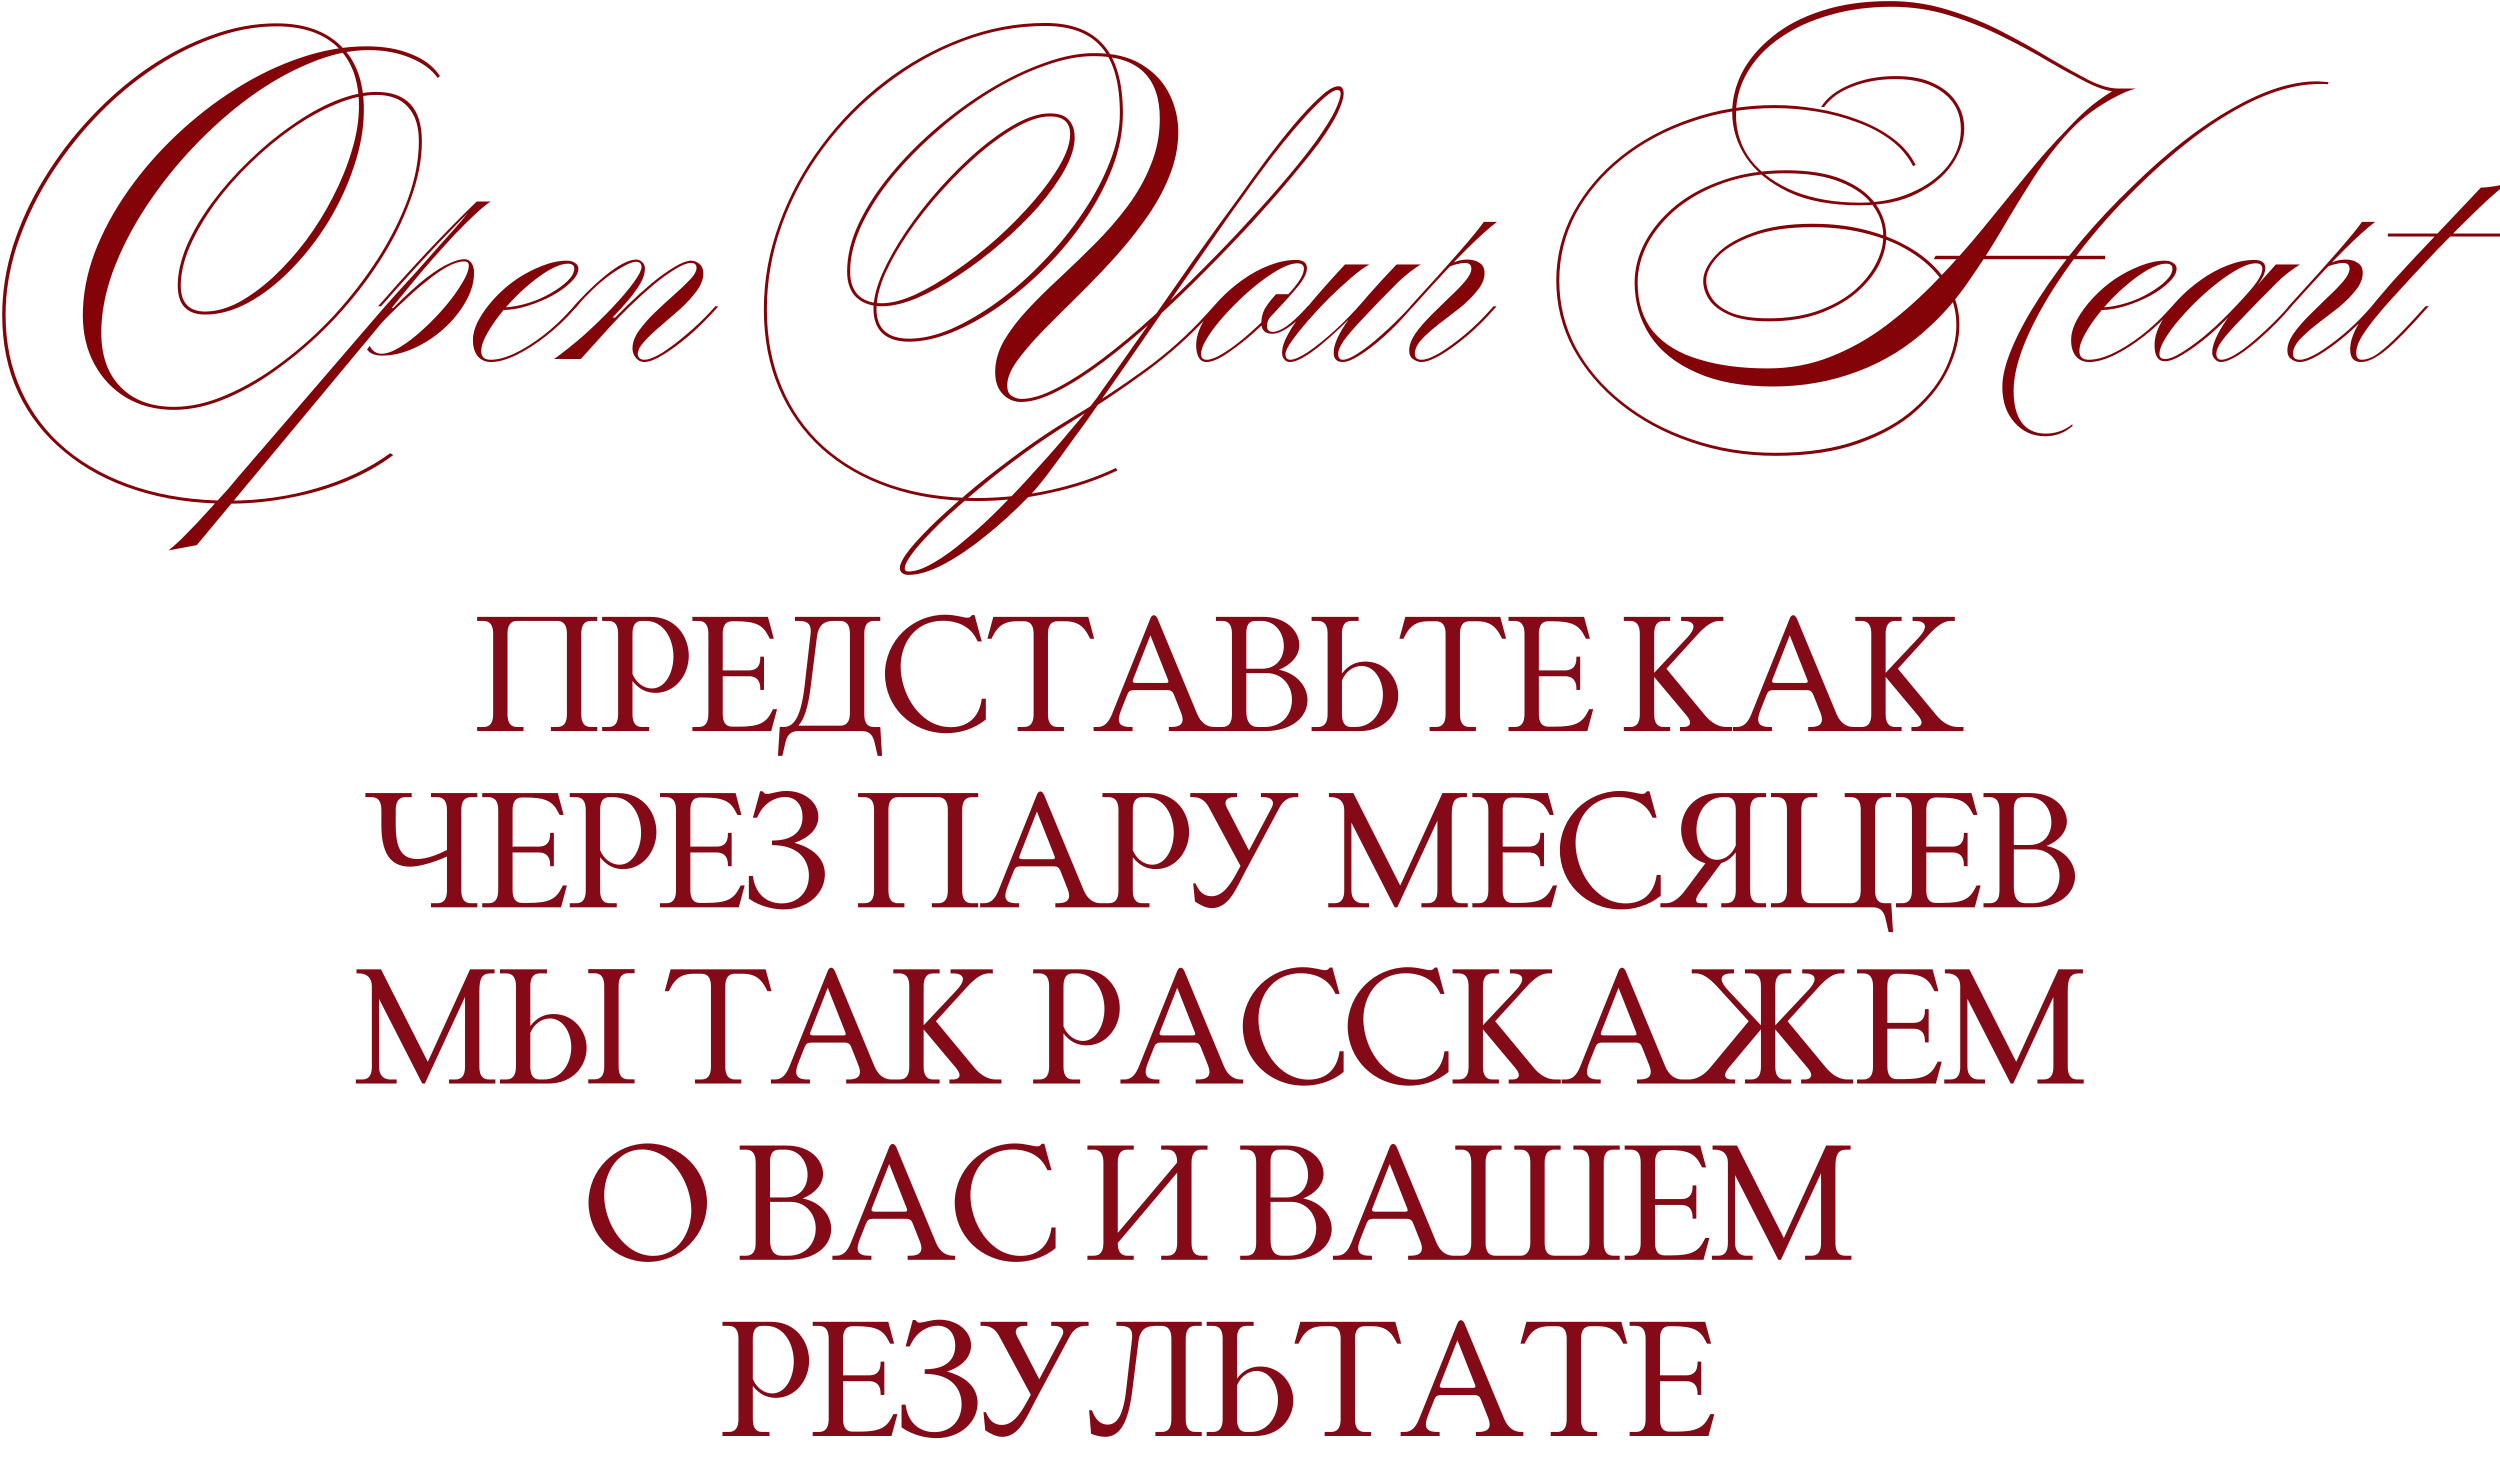 <?xml version="1.0" encoding="UTF-8"?> <svg xmlns="http://www.w3.org/2000/svg" width="383" height="227" viewBox="0 0 383 227" fill="none"><path d="M74.075 95.125H73.1V94.5H91.5V95.125H90.5C89.525 95.125 89.05 95.8 89.05 97.1V109.425C89.05 110.725 89.525 111.375 90.5 111.375H91.5V112H84.4V111.375H85.375C86.375 111.375 86.85 110.725 86.85 109.425V97.1C86.85 95.8 86.375 95.125 85.375 95.125H79.2C78.225 95.125 77.75 95.8 77.75 97.1V109.425C77.75 110.725 78.225 111.375 79.2 111.375H80.2V112H73.1V111.375H74.075C75.075 111.375 75.55 110.725 75.55 109.425V97.1C75.55 95.8 75.075 95.125 74.075 95.125ZM100.422 106.15C98.997 106.15 97.847 105.55 96.897 104.325V109.425C96.897 110.725 97.372 111.375 98.347 111.375H99.447V112H92.247V111.375H93.222C94.222 111.375 94.697 110.725 94.697 109.425V97.1C94.697 95.8 94.222 95.125 93.222 95.125H92.247V94.5H99.672C103.522 94.5 105.522 97.525 105.522 100.475C105.522 103.35 103.497 106.15 100.422 106.15ZM96.897 103.25C97.447 104.625 98.647 105.475 99.872 105.475C101.922 105.475 103.172 103.05 103.172 100.575C103.172 97.875 101.672 95.125 98.972 95.125H98.297C97.347 95.125 96.897 95.8 96.897 97.1V103.25ZM116.472 100.85V100.6H117.047V105.7H116.472V105.45C116.472 104.25 115.872 103.6 114.747 103.6H110.722V109.4C110.722 110.675 111.197 111.325 112.172 111.325H113.147C116.197 111.325 117.347 110.8 118.222 109.05L118.422 108.65H119.047L118.147 112H106.072V111.375H107.047C108.047 111.375 108.522 110.7 108.522 109.4V97.1C108.522 95.8 108.047 95.125 107.047 95.125H106.072V94.5H117.647L118.547 97.85H117.922L117.722 97.45C116.847 95.7 115.697 95.175 112.647 95.175H112.172C111.197 95.175 110.722 95.825 110.722 97.1V102.7H114.747C115.872 102.7 116.472 102.075 116.472 100.85ZM131.957 112H122.357C121.532 112 120.682 112.2 120.332 113.725L119.857 115.8H119.182L119.457 111.375H120.057C121.507 111.375 122.682 110.1 123.257 105.15L124.182 97.1C124.332 95.8 123.882 95.125 122.432 95.125H121.782V94.5H134.857V95.125H133.857C132.882 95.125 132.407 95.8 132.407 97.1V109.425C132.407 110.725 132.882 111.375 133.857 111.375H134.857L135.132 115.8H134.457L133.982 113.725C133.632 112.2 132.782 112 131.957 112ZM125.157 97.55L124.207 105.15C123.832 108.225 123.232 110.175 122.307 111.175H128.732C129.732 111.175 130.207 110.525 130.207 109.225V97.1C130.207 95.8 129.732 95.125 128.707 95.125H127.707C126.032 95.125 125.357 96 125.157 97.55ZM148.928 94.225H149.303L150.403 98.275H149.778L149.578 97.875C148.528 95.775 146.378 95.1 144.478 95.1C140.053 95.1 137.978 98.7 137.978 102.125C137.978 106.275 140.903 111.4 145.653 111.4C148.303 111.4 150.028 109.875 150.403 107.05H151.028V110.225C149.003 111.875 146.703 112.325 144.953 112.325C139.578 112.325 135.578 108.225 135.578 103.25C135.578 98.25 139.728 94.175 144.778 94.175C146.453 94.175 147.553 94.625 148.153 94.625C148.603 94.625 148.603 94.55 148.928 94.225ZM162.024 95.175C161.024 95.175 160.549 95.825 160.549 97.1V109.425C160.549 110.725 161.024 111.375 162.024 111.375H162.999V112H155.899V111.375H156.874C157.874 111.375 158.349 110.725 158.349 109.425V97.1C158.349 95.825 157.874 95.175 156.874 95.175H155.749C154.024 95.175 152.949 95.75 152.099 97.45L151.899 97.85H151.274L152.174 94.5H166.724L167.624 97.85H166.999L166.799 97.45C165.949 95.75 164.874 95.175 163.149 95.175H162.024ZM172.714 106.375L171.764 108.775C171.089 110.475 171.289 111.375 173.139 111.375H173.514V112H167.539V111.375H168.164C169.164 111.375 169.839 110.7 170.364 109.4L176.239 94.75C176.364 94.425 176.564 94.25 176.764 94.25C176.964 94.25 177.189 94.425 177.339 94.775L183.414 109.4C183.964 110.7 184.889 111.375 185.989 111.375H186.339V112H179.064V111.375H179.489C181.064 111.375 181.489 110.6 180.964 109.25L179.814 106.35C179.639 105.925 179.339 105.725 178.889 105.725H173.664C173.189 105.725 172.889 105.925 172.714 106.375ZM173.964 104.625H178.639C178.989 104.625 179.064 104.475 178.939 104.15L176.239 97.325L173.589 104.1C173.439 104.45 173.589 104.625 173.964 104.625ZM186.282 112V111.375H187.257C188.257 111.375 188.732 110.725 188.732 109.425V97.1C188.732 95.8 188.257 95.125 187.257 95.125H186.282V94.5H193.457C197.107 94.5 199.057 96.725 199.057 98.85C199.057 100.35 197.907 101.825 195.932 102.6C198.632 103.15 200.307 105.125 200.307 107.275C200.307 109.75 198.057 112 193.807 112H186.282ZM190.932 102.45H193.332C195.657 102.45 196.682 100.7 196.682 99C196.682 97.05 195.457 95.125 193.232 95.125H192.307C191.382 95.125 190.932 95.75 190.932 96.975V102.45ZM190.932 103.125V108.925C190.932 110.525 191.507 111.375 192.707 111.375H193.732C196.432 111.375 197.932 109.475 197.932 107.175C197.932 105.05 196.457 103.125 194.082 103.125H190.932ZM205.588 103.175C206.538 101.95 207.688 101.35 209.163 101.35C212.188 101.35 214.213 103.9 214.213 106.55C214.213 109.225 212.213 112 208.363 112H200.938V111.375H201.913C202.913 111.375 203.388 110.7 203.388 109.4V97.075C203.388 95.775 202.913 95.125 201.913 95.125H200.938V94.5H208.138V95.125H207.038C206.063 95.125 205.588 95.775 205.588 97.075V103.175ZM208.588 102.025C207.338 102.025 206.138 102.875 205.588 104.25V109.4C205.588 110.7 206.038 111.375 206.988 111.375H207.663C210.363 111.375 211.863 108.9 211.863 106.45C211.863 104.225 210.613 102.025 208.588 102.025ZM225.138 95.175C224.138 95.175 223.663 95.825 223.663 97.1V109.425C223.663 110.725 224.138 111.375 225.138 111.375H226.113V112H219.013V111.375H219.988C220.988 111.375 221.463 110.725 221.463 109.425V97.1C221.463 95.825 220.988 95.175 219.988 95.175H218.863C217.138 95.175 216.063 95.75 215.213 97.45L215.013 97.85H214.388L215.288 94.5H229.838L230.738 97.85H230.113L229.913 97.45C229.063 95.75 227.988 95.175 226.263 95.175H225.138ZM241.503 100.85V100.6H242.078V105.7H241.503V105.45C241.503 104.25 240.903 103.6 239.778 103.6H235.753V109.4C235.753 110.675 236.228 111.325 237.203 111.325H238.178C241.228 111.325 242.378 110.8 243.253 109.05L243.453 108.65H244.078L243.178 112H231.103V111.375H232.078C233.078 111.375 233.553 110.7 233.553 109.4V97.1C233.553 95.8 233.078 95.125 232.078 95.125H231.103V94.5H242.678L243.578 97.85H242.953L242.753 97.45C241.878 95.7 240.728 95.175 237.678 95.175H237.203C236.228 95.175 235.753 95.825 235.753 97.1V102.7H239.778C240.903 102.7 241.503 102.075 241.503 100.85ZM257.368 112V111.375H257.968C258.818 111.375 259.393 110.8 258.368 109.6L253.418 103.7V109.425C253.418 110.725 253.893 111.375 254.868 111.375H255.868V112H248.768V111.375H249.743C250.743 111.375 251.218 110.725 251.218 109.425V97.1C251.218 95.8 250.743 95.125 249.743 95.125H248.768V94.5H255.868V95.125H254.868C253.893 95.125 253.418 95.8 253.418 97.1V103.075L258.443 97.725C260.193 95.85 259.393 95.125 257.918 95.125H257.543V94.5H264.018V95.125H263.393C262.393 95.125 261.368 95.8 260.168 97.1L255.293 102.45L261.218 109.6C262.243 110.825 263.393 111.375 264.468 111.375H265.343V112H257.368ZM270.663 106.375L269.713 108.775C269.038 110.475 269.238 111.375 271.088 111.375H271.463V112H265.488V111.375H266.113C267.113 111.375 267.788 110.7 268.312 109.4L274.188 94.75C274.313 94.425 274.513 94.25 274.713 94.25C274.913 94.25 275.138 94.425 275.288 94.775L281.363 109.4C281.913 110.7 282.838 111.375 283.938 111.375H284.288V112H277.013V111.375H277.438C279.013 111.375 279.438 110.6 278.913 109.25L277.763 106.35C277.588 105.925 277.288 105.725 276.838 105.725H271.612C271.138 105.725 270.838 105.925 270.663 106.375ZM271.913 104.625H276.588C276.938 104.625 277.013 104.475 276.888 104.15L274.188 97.325L271.538 104.1C271.388 104.45 271.538 104.625 271.913 104.625ZM292.83 112V111.375H293.43C294.28 111.375 294.855 110.8 293.83 109.6L288.88 103.7V109.425C288.88 110.725 289.355 111.375 290.33 111.375H291.33V112H284.23V111.375H285.205C286.205 111.375 286.68 110.725 286.68 109.425V97.1C286.68 95.8 286.205 95.125 285.205 95.125H284.23V94.5H291.33V95.125H290.33C289.355 95.125 288.88 95.8 288.88 97.1V103.075L293.905 97.725C295.655 95.85 294.855 95.125 293.38 95.125H293.005V94.5H299.48V95.125H298.855C297.855 95.125 296.83 95.8 295.63 97.1L290.755 102.45L296.68 109.6C297.705 110.825 298.855 111.375 299.93 111.375H300.805V112H292.83ZM56.95 122.125H55.975V121.5H63.075V122.125H62.075C61.1 122.125 60.625 122.8 60.625 124.1V126.4C60.625 130.15 61.625 131.6 63.95 131.6C65.3 131.6 66.925 131 68.475 130.225V124.1C68.475 122.8 68 122.125 67 122.125H66.025V121.5H73.125V122.125H72.125C71.15 122.125 70.675 122.8 70.675 124.1V136.425C70.675 137.725 71.15 138.375 72.125 138.375H73.125V139H66.025V138.375H67C68 138.375 68.475 137.725 68.475 136.425V131.225C66.475 132.125 64.175 132.775 62.875 132.775C60.55 132.775 58.425 131.675 58.425 126.425V124.1C58.425 122.8 57.95 122.125 56.95 122.125ZM84.277 127.85V127.6H84.852V132.7H84.277V132.45C84.277 131.25 83.677 130.6 82.552 130.6H78.527V136.4C78.527 137.675 79.002 138.325 79.977 138.325H80.952C84.002 138.325 85.152 137.8 86.027 136.05L86.227 135.65H86.852L85.952 139H73.877V138.375H74.852C75.852 138.375 76.327 137.7 76.327 136.4V124.1C76.327 122.8 75.852 122.125 74.852 122.125H73.877V121.5H85.452L86.352 124.85H85.727L85.527 124.45C84.652 122.7 83.502 122.175 80.452 122.175H79.977C79.002 122.175 78.527 122.825 78.527 124.1V129.7H82.552C83.677 129.7 84.277 129.075 84.277 127.85ZM95.463 133.15C94.038 133.15 92.888 132.55 91.938 131.325V136.425C91.938 137.725 92.413 138.375 93.388 138.375H94.488V139H87.288V138.375H88.263C89.263 138.375 89.738 137.725 89.738 136.425V124.1C89.738 122.8 89.263 122.125 88.263 122.125H87.288V121.5H94.713C98.563 121.5 100.563 124.525 100.563 127.475C100.563 130.35 98.538 133.15 95.463 133.15ZM91.938 130.25C92.488 131.625 93.688 132.475 94.913 132.475C96.963 132.475 98.213 130.05 98.213 127.575C98.213 124.875 96.713 122.125 94.013 122.125H93.338C92.388 122.125 91.938 122.8 91.938 124.1V130.25ZM111.513 127.85V127.6H112.088V132.7H111.513V132.45C111.513 131.25 110.913 130.6 109.788 130.6H105.763V136.4C105.763 137.675 106.238 138.325 107.213 138.325H108.188C111.238 138.325 112.388 137.8 113.263 136.05L113.463 135.65H114.088L113.188 139H101.113V138.375H102.088C103.088 138.375 103.563 137.7 103.563 136.4V124.1C103.563 122.8 103.088 122.125 102.088 122.125H101.113V121.5H112.688L113.588 124.85H112.963L112.763 124.45C111.888 122.7 110.738 122.175 107.688 122.175H107.213C106.238 122.175 105.763 122.825 105.763 124.1V129.7H109.788C110.913 129.7 111.513 129.075 111.513 127.85ZM120.248 122.1C118.998 122.1 117.223 122.775 116.173 124.875L115.973 125.275H115.348L116.448 121.225H116.823C117.148 121.55 117.148 121.625 117.448 121.625C118.223 121.625 119.148 121.175 120.498 121.175C123.198 121.175 125.373 122.875 125.373 125.125C125.373 126.975 123.923 128.375 121.698 129.125C124.498 129.875 126.373 131.5 126.373 133.95C126.373 136.9 123.673 139.325 120.048 139.325C118.698 139.325 116.573 138.975 114.723 137.675V134.2H115.348C115.673 136.9 117.398 138.4 119.748 138.4C122.448 138.4 123.923 136.45 123.923 134.15C123.923 132.075 122.698 129.475 118.273 129.475V128.775C122.323 128.775 122.948 126.55 122.948 125.175C122.948 123.425 122.023 122.1 120.248 122.1ZM132.431 122.125H131.456V121.5H149.856V122.125H148.856C147.881 122.125 147.406 122.8 147.406 124.1V136.425C147.406 137.725 147.881 138.375 148.856 138.375H149.856V139H142.756V138.375H143.731C144.731 138.375 145.206 137.725 145.206 136.425V124.1C145.206 122.8 144.731 122.125 143.731 122.125H137.556C136.581 122.125 136.106 122.8 136.106 124.1V136.425C136.106 137.725 136.581 138.375 137.556 138.375H138.556V139H131.456V138.375H132.431C133.431 138.375 133.906 137.725 133.906 136.425V124.1C133.906 122.8 133.431 122.125 132.431 122.125ZM155.328 133.375L154.378 135.775C153.703 137.475 153.903 138.375 155.753 138.375H156.128V139H150.153V138.375H150.778C151.778 138.375 152.453 137.7 152.978 136.4L158.853 121.75C158.978 121.425 159.178 121.25 159.378 121.25C159.578 121.25 159.803 121.425 159.953 121.775L166.028 136.4C166.578 137.7 167.503 138.375 168.603 138.375H168.953V139H161.678V138.375H162.103C163.678 138.375 164.103 137.6 163.578 136.25L162.428 133.35C162.253 132.925 161.953 132.725 161.503 132.725H156.278C155.803 132.725 155.503 132.925 155.328 133.375ZM156.578 131.625H161.253C161.603 131.625 161.678 131.475 161.553 131.15L158.853 124.325L156.203 131.1C156.053 131.45 156.203 131.625 156.578 131.625ZM177.071 133.15C175.646 133.15 174.496 132.55 173.546 131.325V136.425C173.546 137.725 174.021 138.375 174.996 138.375H176.096V139H168.896V138.375H169.871C170.871 138.375 171.346 137.725 171.346 136.425V124.1C171.346 122.8 170.871 122.125 169.871 122.125H168.896V121.5H176.321C180.171 121.5 182.171 124.525 182.171 127.475C182.171 130.35 180.146 133.15 177.071 133.15ZM173.546 130.25C174.096 131.625 175.296 132.475 176.521 132.475C178.571 132.475 179.821 130.05 179.821 127.575C179.821 124.875 178.321 122.125 175.621 122.125H174.946C173.996 122.125 173.546 122.8 173.546 124.1V130.25ZM183.071 138.125L182.796 135.35H183.171C183.671 136.55 184.346 137.3 185.621 137.3C187.271 137.3 188.396 135.7 189.471 133.725L190.046 132.675L185.196 123.675C184.646 122.675 183.896 122.125 182.821 122.125H182.346V121.5H189.521V122.125H189.046C187.946 122.125 187.446 122.75 187.921 123.675L191.346 130.3L194.846 123.675C195.321 122.775 194.796 122.125 193.646 122.125H193.171V121.5H198.896V122.125H198.421C197.346 122.125 196.596 122.675 196.046 123.675L190.821 133.425C189.371 136.125 188.296 139.125 185.646 139.125C184.771 139.125 183.871 138.65 183.071 138.125ZM203.936 122.125H203.586V121.5H207.336L214.511 135.675L220.986 121.5H224.736V122.125H224.111C222.736 122.125 222.411 123 222.411 124.85V136.425C222.411 137.725 222.886 138.375 223.861 138.375H224.861V139H217.761V138.375H218.736C219.736 138.375 220.211 137.725 220.211 136.425V125.725L214.061 139H213.661L207.036 126.025V136.425C207.036 137.725 207.761 138.375 208.736 138.375H209.736V139H203.486V138.375H204.461C205.461 138.375 205.936 137.725 205.936 136.425V124.1C205.936 122.85 205.211 122.125 203.936 122.125ZM235.964 127.85V127.6H236.539V132.7H235.964V132.45C235.964 131.25 235.364 130.6 234.239 130.6H230.214V136.4C230.214 137.675 230.689 138.325 231.664 138.325H232.639C235.689 138.325 236.839 137.8 237.714 136.05L237.914 135.65H238.539L237.639 139H225.564V138.375H226.539C227.539 138.375 228.014 137.7 228.014 136.4V124.1C228.014 122.8 227.539 122.125 226.539 122.125H225.564V121.5H237.139L238.039 124.85H237.414L237.214 124.45C236.339 122.7 235.189 122.175 232.139 122.175H231.664C230.689 122.175 230.214 122.825 230.214 124.1V129.7H234.239C235.364 129.7 235.964 129.075 235.964 127.85ZM252.324 121.225H252.699L253.799 125.275H253.174L252.974 124.875C251.924 122.775 249.774 122.1 247.874 122.1C243.449 122.1 241.374 125.7 241.374 129.125C241.374 133.275 244.299 138.4 249.049 138.4C251.699 138.4 253.424 136.875 253.799 134.05H254.424V137.225C252.399 138.875 250.099 139.325 248.349 139.325C242.974 139.325 238.974 135.225 238.974 130.25C238.974 125.25 243.124 121.175 248.174 121.175C249.849 121.175 250.949 121.625 251.549 121.625C251.999 121.625 251.999 121.55 252.324 121.225ZM264.47 138.375C265.445 138.375 265.92 137.725 265.92 136.425V130.575C265.27 131.425 264.545 131.975 263.695 132.225L260.57 136.425C259.62 137.7 259.57 138.375 260.57 138.375H261.545V139H254.37V138.375H255.22C256.195 138.375 257.195 137.7 258.145 136.425L261.27 132.25C258.97 131.65 257.545 129.4 257.545 127.1C257.545 124.325 259.52 121.5 263.27 121.5H270.57V122.125H269.595C268.595 122.125 268.12 122.8 268.12 124.1V136.425C268.12 137.725 268.595 138.375 269.595 138.375H270.57V139H263.695V138.375H264.47ZM263.045 131.725C264.245 131.725 265.37 130.875 265.92 129.525V124.1C265.92 122.8 265.47 122.125 264.57 122.125H263.945C261.32 122.125 259.895 124.675 259.895 127.175C259.895 129.475 261.095 131.725 263.045 131.725ZM272.287 138.375C273.287 138.375 273.762 137.7 273.762 136.4V124.075C273.762 122.775 273.287 122.125 272.287 122.125H271.312V121.5H278.412V122.125H277.412C276.437 122.125 275.962 122.775 275.962 124.075V136.4C275.962 137.7 276.437 138.375 277.412 138.375H283.587C284.587 138.375 285.062 137.7 285.062 136.4V124.075C285.062 122.775 284.587 122.125 283.587 122.125H282.612V121.5H289.712V122.125H288.712C287.737 122.125 287.262 122.775 287.262 124.075V136.4C287.262 137.7 287.737 138.375 288.712 138.375H289.737L290.012 142.8H289.337L288.862 140.725C288.512 139.2 287.662 139 286.837 139H271.312V138.375H272.287ZM300.859 127.85V127.6H301.434V132.7H300.859V132.45C300.859 131.25 300.259 130.6 299.134 130.6H295.109V136.4C295.109 137.675 295.584 138.325 296.559 138.325H297.534C300.584 138.325 301.734 137.8 302.609 136.05L302.809 135.65H303.434L302.534 139H290.459V138.375H291.434C292.434 138.375 292.909 137.7 292.909 136.4V124.1C292.909 122.8 292.434 122.125 291.434 122.125H290.459V121.5H302.034L302.934 124.85H302.309L302.109 124.45C301.234 122.7 300.084 122.175 297.034 122.175H296.559C295.584 122.175 295.109 122.825 295.109 124.1V129.7H299.134C300.259 129.7 300.859 129.075 300.859 127.85ZM303.87 139V138.375H304.845C305.845 138.375 306.32 137.725 306.32 136.425V124.1C306.32 122.8 305.845 122.125 304.845 122.125H303.87V121.5H311.045C314.695 121.5 316.645 123.725 316.645 125.85C316.645 127.35 315.495 128.825 313.52 129.6C316.22 130.15 317.895 132.125 317.895 134.275C317.895 136.75 315.645 139 311.395 139H303.87ZM308.52 129.45H310.92C313.245 129.45 314.27 127.7 314.27 126C314.27 124.05 313.045 122.125 310.82 122.125H309.895C308.97 122.125 308.52 122.75 308.52 123.975V129.45ZM308.52 130.125V135.925C308.52 137.525 309.095 138.375 310.295 138.375H311.32C314.02 138.375 315.52 136.475 315.52 134.175C315.52 132.05 314.045 130.125 311.67 130.125H308.52ZM54.966 149.125H54.616V148.5H58.366L65.541 162.675L72.016 148.5H75.766V149.125H75.141C73.766 149.125 73.441 150 73.441 151.85V163.425C73.441 164.725 73.916 165.375 74.891 165.375H75.891V166H68.791V165.375H69.766C70.766 165.375 71.241 164.725 71.241 163.425V152.725L65.091 166H64.691L58.066 153.025V163.425C58.066 164.725 58.791 165.375 59.766 165.375H60.766V166H54.516V165.375H55.491C56.491 165.375 56.966 164.725 56.966 163.425V151.1C56.966 149.85 56.241 149.125 54.966 149.125ZM81.244 157.175C82.194 155.95 83.344 155.35 84.819 155.35C87.844 155.35 89.869 157.9 89.869 160.55C89.869 163.225 87.869 166 84.019 166H76.594V165.375H77.569C78.569 165.375 79.044 164.7 79.044 163.4V151.075C79.044 149.775 78.569 149.125 77.569 149.125H76.594V148.5H83.794V149.125H82.694C81.719 149.125 81.244 149.775 81.244 151.075V157.175ZM84.244 156.025C82.994 156.025 81.794 156.875 81.244 158.25V163.4C81.244 164.7 81.694 165.375 82.644 165.375H83.319C86.019 165.375 87.519 162.9 87.519 160.45C87.519 158.225 86.269 156.025 84.244 156.025ZM91.094 149.1H90.119V148.475H97.219V149.1H96.219C95.244 149.1 94.769 149.775 94.769 151.075V163.4C94.769 164.7 95.244 165.35 96.219 165.35H97.219V165.975H90.119V165.35H91.094C92.094 165.35 92.569 164.7 92.569 163.4V151.075C92.569 149.775 92.094 149.1 91.094 149.1ZM112.593 149.175C111.593 149.175 111.118 149.825 111.118 151.1V163.425C111.118 164.725 111.593 165.375 112.593 165.375H113.568V166H106.468V165.375H107.443C108.443 165.375 108.918 164.725 108.918 163.425V151.1C108.918 149.825 108.443 149.175 107.443 149.175H106.318C104.593 149.175 103.518 149.75 102.668 151.45L102.468 151.85H101.843L102.743 148.5H117.293L118.193 151.85H117.568L117.368 151.45C116.518 149.75 115.443 149.175 113.718 149.175H112.593ZM123.283 160.375L122.333 162.775C121.658 164.475 121.858 165.375 123.708 165.375H124.083V166H118.108V165.375H118.733C119.733 165.375 120.408 164.7 120.933 163.4L126.808 148.75C126.933 148.425 127.133 148.25 127.333 148.25C127.533 148.25 127.758 148.425 127.908 148.775L133.983 163.4C134.533 164.7 135.458 165.375 136.558 165.375H136.908V166H129.633V165.375H130.058C131.633 165.375 132.058 164.6 131.533 163.25L130.383 160.35C130.208 159.925 129.908 159.725 129.458 159.725H124.233C123.758 159.725 123.458 159.925 123.283 160.375ZM124.533 158.625H129.208C129.558 158.625 129.633 158.475 129.508 158.15L126.808 151.325L124.158 158.1C124.008 158.45 124.158 158.625 124.533 158.625ZM145.451 166V165.375H146.051C146.901 165.375 147.476 164.8 146.451 163.6L141.501 157.7V163.425C141.501 164.725 141.976 165.375 142.951 165.375H143.951V166H136.851V165.375H137.826C138.826 165.375 139.301 164.725 139.301 163.425V151.1C139.301 149.8 138.826 149.125 137.826 149.125H136.851V148.5H143.951V149.125H142.951C141.976 149.125 141.501 149.8 141.501 151.1V157.075L146.526 151.725C148.276 149.85 147.476 149.125 146.001 149.125H145.626V148.5H152.101V149.125H151.476C150.476 149.125 149.451 149.8 148.251 151.1L143.376 156.45L149.301 163.6C150.326 164.825 151.476 165.375 152.551 165.375H153.426V166H145.451ZM166.451 160.15C165.026 160.15 163.876 159.55 162.926 158.325V163.425C162.926 164.725 163.401 165.375 164.376 165.375H165.476V166H158.276V165.375H159.251C160.251 165.375 160.726 164.725 160.726 163.425V151.1C160.726 149.8 160.251 149.125 159.251 149.125H158.276V148.5H165.701C169.551 148.5 171.551 151.525 171.551 154.475C171.551 157.35 169.526 160.15 166.451 160.15ZM162.926 157.25C163.476 158.625 164.676 159.475 165.901 159.475C167.951 159.475 169.201 157.05 169.201 154.575C169.201 151.875 167.701 149.125 165.001 149.125H164.326C163.376 149.125 162.926 149.8 162.926 151.1V157.25ZM176.826 160.375L175.876 162.775C175.201 164.475 175.401 165.375 177.251 165.375H177.626V166H171.651V165.375H172.276C173.276 165.375 173.951 164.7 174.476 163.4L180.351 148.75C180.476 148.425 180.676 148.25 180.876 148.25C181.076 148.25 181.301 148.425 181.451 148.775L187.526 163.4C188.076 164.7 189.001 165.375 190.101 165.375H190.451V166H183.176V165.375H183.601C185.176 165.375 185.601 164.6 185.076 163.25L183.926 160.35C183.751 159.925 183.451 159.725 183.001 159.725H177.776C177.301 159.725 177.001 159.925 176.826 160.375ZM178.076 158.625H182.751C183.101 158.625 183.176 158.475 183.051 158.15L180.351 151.325L177.701 158.1C177.551 158.45 177.701 158.625 178.076 158.625ZM203.744 148.225H204.119L205.219 152.275H204.594L204.394 151.875C203.344 149.775 201.194 149.1 199.294 149.1C194.869 149.1 192.794 152.7 192.794 156.125C192.794 160.275 195.719 165.4 200.469 165.4C203.119 165.4 204.844 163.875 205.219 161.05H205.844V164.225C203.819 165.875 201.519 166.325 199.769 166.325C194.394 166.325 190.394 162.225 190.394 157.25C190.394 152.25 194.544 148.175 199.594 148.175C201.269 148.175 202.369 148.625 202.969 148.625C203.419 148.625 203.419 148.55 203.744 148.225ZM219.815 148.225H220.19L221.29 152.275H220.665L220.465 151.875C219.415 149.775 217.265 149.1 215.365 149.1C210.94 149.1 208.865 152.7 208.865 156.125C208.865 160.275 211.79 165.4 216.54 165.4C219.19 165.4 220.915 163.875 221.29 161.05H221.915V164.225C219.89 165.875 217.59 166.325 215.84 166.325C210.465 166.325 206.465 162.225 206.465 157.25C206.465 152.25 210.615 148.175 215.665 148.175C217.34 148.175 218.44 148.625 219.04 148.625C219.49 148.625 219.49 148.55 219.815 148.225ZM231.137 166V165.375H231.737C232.587 165.375 233.162 164.8 232.137 163.6L227.187 157.7V163.425C227.187 164.725 227.662 165.375 228.637 165.375H229.637V166H222.537V165.375H223.512C224.512 165.375 224.987 164.725 224.987 163.425V151.1C224.987 149.8 224.512 149.125 223.512 149.125H222.537V148.5H229.637V149.125H228.637C227.662 149.125 227.187 149.8 227.187 151.1V157.075L232.212 151.725C233.962 149.85 233.162 149.125 231.687 149.125H231.312V148.5H237.787V149.125H237.162C236.162 149.125 235.137 149.8 233.937 151.1L229.062 156.45L234.987 163.6C236.012 164.825 237.162 165.375 238.237 165.375H239.112V166H231.137ZM244.432 160.375L243.482 162.775C242.807 164.475 243.007 165.375 244.857 165.375H245.232V166H239.257V165.375H239.882C240.882 165.375 241.557 164.7 242.082 163.4L247.957 148.75C248.082 148.425 248.282 148.25 248.482 148.25C248.682 148.25 248.907 148.425 249.057 148.775L255.132 163.4C255.682 164.7 256.607 165.375 257.707 165.375H258.057V166H250.782V165.375H251.207C252.782 165.375 253.207 164.6 252.682 163.25L251.532 160.35C251.357 159.925 251.057 159.725 250.607 159.725H245.382C244.907 159.725 244.607 159.925 244.432 160.375ZM245.682 158.625H250.357C250.707 158.625 250.782 158.475 250.657 158.15L247.957 151.325L245.307 158.1C245.157 158.45 245.307 158.625 245.682 158.625ZM265.825 166H257.85V165.375H258.725C259.8 165.375 260.95 164.825 261.975 163.6L267.9 156.45L263.025 151.1C261.825 149.8 260.8 149.125 259.8 149.125H259.175V148.5H265.65V149.125H265.275C263.8 149.125 263 149.85 264.75 151.725L269.775 157.075V151.1C269.775 149.8 269.3 149.125 268.3 149.125H267.325V148.5H274.425V149.125H273.425C272.45 149.125 271.975 149.8 271.975 151.1V157.075L277 151.725C278.75 149.85 277.95 149.125 276.475 149.125H276.1V148.5H282.575V149.125H281.95C280.95 149.125 279.925 149.8 278.725 151.1L273.85 156.45L279.775 163.6C280.8 164.825 281.95 165.375 283.025 165.375H283.9V166H275.925V165.375H276.525C277.375 165.375 277.95 164.8 276.925 163.6L271.975 157.7V163.425C271.975 164.725 272.45 165.375 273.425 165.375H274.425V166H267.325V165.375H268.3C269.3 165.375 269.775 164.725 269.775 163.425V157.7L264.825 163.6C263.825 164.8 264.375 165.375 265.225 165.375H265.825V166ZM294.896 154.85V154.6H295.471V159.7H294.896V159.45C294.896 158.25 294.296 157.6 293.171 157.6H289.146V163.4C289.146 164.675 289.621 165.325 290.596 165.325H291.571C294.621 165.325 295.771 164.8 296.646 163.05L296.846 162.65H297.471L296.571 166H284.496V165.375H285.471C286.471 165.375 286.946 164.7 286.946 163.4V151.1C286.946 149.8 286.471 149.125 285.471 149.125H284.496V148.5H296.071L296.971 151.85H296.346L296.146 151.45C295.271 149.7 294.121 149.175 291.071 149.175H290.596C289.621 149.175 289.146 149.825 289.146 151.1V156.7H293.171C294.296 156.7 294.896 156.075 294.896 154.85ZM298.306 149.125H297.956V148.5H301.706L308.881 162.675L315.356 148.5H319.106V149.125H318.481C317.106 149.125 316.781 150 316.781 151.85V163.425C316.781 164.725 317.256 165.375 318.231 165.375H319.231V166H312.131V165.375H313.106C314.106 165.375 314.581 164.725 314.581 163.425V152.725L308.431 166H308.031L301.406 153.025V163.425C301.406 164.725 302.131 165.375 303.106 165.375H304.106V166H297.856V165.375H298.831C299.831 165.375 300.306 164.725 300.306 163.425V151.1C300.306 149.85 299.581 149.125 298.306 149.125ZM90.16 184.25C90.16 179.25 94.235 175.175 99.235 175.175C104.235 175.175 108.31 179.25 108.31 184.25C108.31 189.225 104.235 193.325 99.235 193.325C94.235 193.325 90.16 189.225 90.16 184.25ZM92.56 183.125C92.56 187.275 95.56 192.4 100.085 192.4C103.885 192.4 105.91 188.8 105.91 185.4C105.91 181.25 102.885 176.1 98.36 176.1C94.585 176.1 92.56 179.7 92.56 183.125ZM113.318 193V192.375H114.293C115.293 192.375 115.768 191.725 115.768 190.425V178.1C115.768 176.8 115.293 176.125 114.293 176.125H113.318V175.5H120.493C124.143 175.5 126.093 177.725 126.093 179.85C126.093 181.35 124.943 182.825 122.968 183.6C125.668 184.15 127.343 186.125 127.343 188.275C127.343 190.75 125.093 193 120.843 193H113.318ZM117.968 183.45H120.368C122.693 183.45 123.718 181.7 123.718 180C123.718 178.05 122.493 176.125 120.268 176.125H119.343C118.418 176.125 117.968 176.75 117.968 177.975V183.45ZM117.968 184.125V189.925C117.968 191.525 118.543 192.375 119.743 192.375H120.768C123.468 192.375 124.968 190.475 124.968 188.175C124.968 186.05 123.493 184.125 121.118 184.125H117.968ZM132.698 187.375L131.748 189.775C131.073 191.475 131.273 192.375 133.123 192.375H133.498V193H127.523V192.375H128.148C129.148 192.375 129.823 191.7 130.348 190.4L136.223 175.75C136.348 175.425 136.548 175.25 136.748 175.25C136.948 175.25 137.173 175.425 137.323 175.775L143.398 190.4C143.948 191.7 144.873 192.375 145.973 192.375H146.323V193H139.048V192.375H139.473C141.048 192.375 141.473 191.6 140.948 190.25L139.798 187.35C139.623 186.925 139.323 186.725 138.873 186.725H133.648C133.173 186.725 132.873 186.925 132.698 187.375ZM133.948 185.625H138.623C138.973 185.625 139.048 185.475 138.923 185.15L136.223 178.325L133.573 185.1C133.423 185.45 133.573 185.625 133.948 185.625ZM159.616 175.225H159.991L161.091 179.275H160.466L160.266 178.875C159.216 176.775 157.066 176.1 155.166 176.1C150.741 176.1 148.666 179.7 148.666 183.125C148.666 187.275 151.591 192.4 156.341 192.4C158.991 192.4 160.716 190.875 161.091 188.05H161.716V191.225C159.691 192.875 157.391 193.325 155.641 193.325C150.266 193.325 146.266 189.225 146.266 184.25C146.266 179.25 150.416 175.175 155.466 175.175C157.141 175.175 158.241 175.625 158.841 175.625C159.291 175.625 159.291 175.55 159.616 175.225ZM171.242 190.425C171.242 191.725 171.717 192.375 172.692 192.375H173.692V193H166.592V192.375H167.567C168.567 192.375 169.042 191.725 169.042 190.425V178.1C169.042 176.8 168.567 176.125 167.567 176.125H166.592V175.5H173.692V176.125H172.692C171.717 176.125 171.242 176.8 171.242 178.1V188.875L180.342 178.1C180.342 176.8 179.867 176.125 178.867 176.125H177.892V175.5H184.992V176.125H183.992C183.017 176.125 182.542 176.8 182.542 178.1V190.425C182.542 191.725 183.017 192.375 183.992 192.375H184.992V193H177.892V192.375H178.867C179.867 192.375 180.342 191.725 180.342 190.425V179.65L171.242 190.425ZM189.995 193V192.375H190.97C191.97 192.375 192.445 191.725 192.445 190.425V178.1C192.445 176.8 191.97 176.125 190.97 176.125H189.995V175.5H197.17C200.82 175.5 202.77 177.725 202.77 179.85C202.77 181.35 201.62 182.825 199.645 183.6C202.345 184.15 204.02 186.125 204.02 188.275C204.02 190.75 201.77 193 197.52 193H189.995ZM194.645 183.45H197.045C199.37 183.45 200.395 181.7 200.395 180C200.395 178.05 199.17 176.125 196.945 176.125H196.02C195.095 176.125 194.645 176.75 194.645 177.975V183.45ZM194.645 184.125V189.925C194.645 191.525 195.22 192.375 196.42 192.375H197.445C200.145 192.375 201.645 190.475 201.645 188.175C201.645 186.05 200.17 184.125 197.795 184.125H194.645ZM209.375 187.375L208.425 189.775C207.75 191.475 207.95 192.375 209.8 192.375H210.175V193H204.2V192.375H204.825C205.825 192.375 206.5 191.7 207.025 190.4L212.9 175.75C213.025 175.425 213.225 175.25 213.425 175.25C213.625 175.25 213.85 175.425 214 175.775L220.075 190.4C220.625 191.7 221.55 192.375 222.65 192.375H223V193H215.725V192.375H216.15C217.725 192.375 218.15 191.6 217.625 190.25L216.475 187.35C216.3 186.925 216 186.725 215.55 186.725H210.325C209.85 186.725 209.55 186.925 209.375 187.375ZM210.625 185.625H215.3C215.65 185.625 215.725 185.475 215.6 185.15L212.9 178.325L210.25 185.1C210.1 185.45 210.25 185.625 210.625 185.625ZM223.918 192.375C224.918 192.375 225.393 191.7 225.393 190.4V178.075C225.393 176.775 224.918 176.125 223.918 176.125H222.943V175.5H230.043V176.125H229.043C228.068 176.125 227.593 176.775 227.593 178.075V190.4C227.593 191.7 228.068 192.375 229.043 192.375H232.968C234.043 192.375 234.443 191.35 234.443 190.4V178.075C234.443 177.075 234.143 176.125 232.968 176.125H231.993V175.5H239.093V176.125H238.093C236.943 176.125 236.643 177.1 236.643 178.075V190.4C236.643 191.45 236.918 192.35 238.093 192.375H242.018C243.018 192.375 243.493 191.7 243.493 190.4V178.075C243.493 176.775 243.018 176.125 242.018 176.125H241.043V175.5H248.143V176.125H247.143C246.168 176.125 245.693 176.775 245.693 178.075V190.4C245.693 191.7 246.168 192.375 247.143 192.375H248.143V193H222.943V192.375H223.918ZM259.302 181.85V181.6H259.877V186.7H259.302V186.45C259.302 185.25 258.702 184.6 257.577 184.6H253.552V190.4C253.552 191.675 254.027 192.325 255.002 192.325H255.977C259.027 192.325 260.177 191.8 261.052 190.05L261.252 189.65H261.877L260.977 193H248.902V192.375H249.877C250.877 192.375 251.352 191.7 251.352 190.4V178.1C251.352 176.8 250.877 176.125 249.877 176.125H248.902V175.5H260.477L261.377 178.85H260.752L260.552 178.45C259.677 176.7 258.527 176.175 255.477 176.175H255.002C254.027 176.175 253.552 176.825 253.552 178.1V183.7H257.577C258.702 183.7 259.302 183.075 259.302 181.85ZM262.712 176.125H262.362V175.5H266.112L273.287 189.675L279.762 175.5H283.512V176.125H282.887C281.512 176.125 281.187 177 281.187 178.85V190.425C281.187 191.725 281.662 192.375 282.637 192.375H283.637V193H276.537V192.375H277.512C278.512 192.375 278.987 191.725 278.987 190.425V179.725L272.837 193H272.437L265.812 180.025V190.425C265.812 191.725 266.537 192.375 267.512 192.375H268.512V193H262.262V192.375H263.237C264.237 192.375 264.712 191.725 264.712 190.425V178.1C264.712 176.85 263.987 176.125 262.712 176.125ZM118.856 214.15C117.431 214.15 116.281 213.55 115.331 212.325V217.425C115.331 218.725 115.806 219.375 116.781 219.375H117.881V220H110.681V219.375H111.656C112.656 219.375 113.131 218.725 113.131 217.425V205.1C113.131 203.8 112.656 203.125 111.656 203.125H110.681V202.5H118.106C121.956 202.5 123.956 205.525 123.956 208.475C123.956 211.35 121.931 214.15 118.856 214.15ZM115.331 211.25C115.881 212.625 117.081 213.475 118.306 213.475C120.356 213.475 121.606 211.05 121.606 208.575C121.606 205.875 120.106 203.125 117.406 203.125H116.731C115.781 203.125 115.331 203.8 115.331 205.1V211.25ZM134.906 208.85V208.6H135.481V213.7H134.906V213.45C134.906 212.25 134.306 211.6 133.181 211.6H129.156V217.4C129.156 218.675 129.631 219.325 130.606 219.325H131.581C134.631 219.325 135.781 218.8 136.656 217.05L136.856 216.65H137.481L136.581 220H124.506V219.375H125.481C126.481 219.375 126.956 218.7 126.956 217.4V205.1C126.956 203.8 126.481 203.125 125.481 203.125H124.506V202.5H136.081L136.981 205.85H136.356L136.156 205.45C135.281 203.7 134.131 203.175 131.081 203.175H130.606C129.631 203.175 129.156 203.825 129.156 205.1V210.7H133.181C134.306 210.7 134.906 210.075 134.906 208.85ZM143.642 203.1C142.392 203.1 140.617 203.775 139.567 205.875L139.367 206.275H138.742L139.842 202.225H140.217C140.542 202.55 140.542 202.625 140.842 202.625C141.617 202.625 142.542 202.175 143.892 202.175C146.592 202.175 148.767 203.875 148.767 206.125C148.767 207.975 147.317 209.375 145.092 210.125C147.892 210.875 149.767 212.5 149.767 214.95C149.767 217.9 147.067 220.325 143.442 220.325C142.092 220.325 139.967 219.975 138.117 218.675V215.2H138.742C139.067 217.9 140.792 219.4 143.142 219.4C145.842 219.4 147.317 217.45 147.317 215.15C147.317 213.075 146.092 210.475 141.667 210.475V209.775C145.717 209.775 146.342 207.55 146.342 206.175C146.342 204.425 145.417 203.1 143.642 203.1ZM150.944 219.125L150.669 216.35H151.044C151.544 217.55 152.219 218.3 153.494 218.3C155.144 218.3 156.269 216.7 157.344 214.725L157.919 213.675L153.069 204.675C152.519 203.675 151.769 203.125 150.694 203.125H150.219V202.5H157.394V203.125H156.919C155.819 203.125 155.319 203.75 155.794 204.675L159.219 211.3L162.719 204.675C163.194 203.775 162.669 203.125 161.519 203.125H161.044V202.5H166.769V203.125H166.294C165.219 203.125 164.469 203.675 163.919 204.675L158.694 214.425C157.244 217.125 156.169 220.125 153.519 220.125C152.644 220.125 151.744 219.65 150.944 219.125ZM174.404 205.55L173.454 213.15C172.829 218.075 171.529 220.125 169.304 220.125C168.579 220.125 167.779 219.9 167.154 219.65L166.854 216.05H167.279C167.804 217.45 168.554 218.25 169.679 218.25C170.954 218.25 172.029 217.2 172.504 213.15L173.429 205.1C173.579 203.8 173.129 203.125 171.679 203.125H171.029V202.5H184.104V203.125H183.104C182.129 203.125 181.654 203.8 181.654 205.1V217.425C181.654 218.725 182.129 219.375 183.104 219.375H184.104V220H177.004V219.375H177.979C178.979 219.375 179.454 218.725 179.454 217.425V205.1C179.454 203.8 178.979 203.125 177.954 203.125H176.954C175.279 203.125 174.604 204 174.404 205.55ZM189.511 211.175C190.461 209.95 191.611 209.35 193.086 209.35C196.111 209.35 198.136 211.9 198.136 214.55C198.136 217.225 196.136 220 192.286 220H184.861V219.375H185.836C186.836 219.375 187.311 218.7 187.311 217.4V205.075C187.311 203.775 186.836 203.125 185.836 203.125H184.861V202.5H192.061V203.125H190.961C189.986 203.125 189.511 203.775 189.511 205.075V211.175ZM192.511 210.025C191.261 210.025 190.061 210.875 189.511 212.25V217.4C189.511 218.7 189.961 219.375 190.911 219.375H191.586C194.286 219.375 195.786 216.9 195.786 214.45C195.786 212.225 194.536 210.025 192.511 210.025ZM209.061 203.175C208.061 203.175 207.586 203.825 207.586 205.1V217.425C207.586 218.725 208.061 219.375 209.061 219.375H210.036V220H202.936V219.375H203.911C204.911 219.375 205.386 218.725 205.386 217.425V205.1C205.386 203.825 204.911 203.175 203.911 203.175H202.786C201.061 203.175 199.986 203.75 199.136 205.45L198.936 205.85H198.311L199.211 202.5H213.761L214.661 205.85H214.036L213.836 205.45C212.986 203.75 211.911 203.175 210.186 203.175H209.061ZM219.751 214.375L218.801 216.775C218.126 218.475 218.326 219.375 220.176 219.375H220.551V220H214.576V219.375H215.201C216.201 219.375 216.876 218.7 217.401 217.4L223.276 202.75C223.401 202.425 223.601 202.25 223.801 202.25C224.001 202.25 224.226 202.425 224.376 202.775L230.451 217.4C231.001 218.7 231.926 219.375 233.026 219.375H233.376V220H226.101V219.375H226.526C228.101 219.375 228.526 218.6 228.001 217.25L226.851 214.35C226.676 213.925 226.376 213.725 225.926 213.725H220.701C220.226 213.725 219.926 213.925 219.751 214.375ZM221.001 212.625H225.676C226.026 212.625 226.101 212.475 225.976 212.15L223.276 205.325L220.626 212.1C220.476 212.45 220.626 212.625 221.001 212.625ZM243.694 203.175C242.694 203.175 242.219 203.825 242.219 205.1V217.425C242.219 218.725 242.694 219.375 243.694 219.375H244.669V220H237.569V219.375H238.544C239.544 219.375 240.019 218.725 240.019 217.425V205.1C240.019 203.825 239.544 203.175 238.544 203.175H237.419C235.694 203.175 234.619 203.75 233.769 205.45L233.569 205.85H232.944L233.844 202.5H248.394L249.294 205.85H248.669L248.469 205.45C247.619 203.75 246.544 203.175 244.819 203.175H243.694ZM260.059 208.85V208.6H260.634V213.7H260.059V213.45C260.059 212.25 259.459 211.6 258.334 211.6H254.309V217.4C254.309 218.675 254.784 219.325 255.759 219.325H256.734C259.784 219.325 260.934 218.8 261.809 217.05L262.009 216.65H262.634L261.734 220H249.659V219.375H250.634C251.634 219.375 252.109 218.7 252.109 217.4V205.1C252.109 203.8 251.634 203.125 250.634 203.125H249.659V202.5H261.234L262.134 205.85H261.509L261.309 205.45C260.434 203.7 259.284 203.175 256.234 203.175H255.759C254.784 203.175 254.309 203.825 254.309 205.1V210.7H258.334C259.459 210.7 260.059 210.075 260.059 208.85Z" fill="#840A17"></path><path d="M42.353 3.576C46.586 3.576 49.876 4.73 52.223 7.039C54.57 9.309 55.743 12.56 55.743 16.792C55.743 19.601 55.243 22.487 54.243 25.45C53.281 28.374 51.973 31.202 50.318 33.934C48.664 36.627 46.778 39.051 44.662 41.206C42.584 43.361 40.391 45.073 38.083 46.343C35.812 47.574 33.6 48.19 31.445 48.19C28.637 48.19 27.232 46.708 27.232 43.745C27.232 41.86 27.694 39.821 28.617 37.628C29.579 35.434 30.868 33.241 32.484 31.048C34.139 28.817 36.005 26.7 38.083 24.699C40.16 22.66 42.334 20.852 44.604 19.274C46.874 17.658 49.125 16.388 51.357 15.465C53.627 14.541 55.724 14.08 57.648 14.08C62.304 14.08 64.632 16.6 64.632 21.64C64.632 24.449 64.054 27.412 62.9 30.529C61.784 33.645 60.245 36.743 58.283 39.821C56.321 42.899 54.05 45.823 51.472 48.594C48.933 51.325 46.24 53.749 43.392 55.866C40.584 58.02 37.736 59.713 34.85 60.945C32.003 62.176 29.271 62.792 26.655 62.792C23.923 62.792 21.499 62.176 19.383 60.945C17.305 59.713 15.67 58.001 14.477 55.808C13.284 53.615 12.688 51.114 12.688 48.305C12.688 45.188 13.284 42.014 14.477 38.782C15.708 35.55 17.401 32.395 19.556 29.317C21.711 26.238 24.192 23.372 27.001 20.717C29.849 18.024 32.888 15.657 36.12 13.618C39.352 11.579 42.681 9.982 46.105 8.828C49.529 7.673 52.877 7.096 56.147 7.096C58.802 7.096 61.092 7.5 63.016 8.308C64.978 9.078 66.44 10.194 67.402 11.656L67.056 11.944C66.132 10.636 64.709 9.597 62.785 8.828C60.899 8.058 58.802 7.673 56.494 7.673C53.646 7.673 50.664 8.328 47.548 9.636C44.431 10.905 41.334 12.656 38.256 14.888C35.216 17.119 32.33 19.678 29.598 22.564C26.866 25.45 24.442 28.509 22.326 31.741C20.21 34.973 18.536 38.243 17.305 41.552C16.112 44.823 15.516 47.959 15.516 50.96C15.516 54.5 16.497 57.27 18.459 59.271C20.422 61.31 23.154 62.33 26.655 62.33C29.233 62.33 31.926 61.714 34.735 60.483C37.544 59.29 40.353 57.636 43.161 55.519C46.009 53.403 48.683 50.998 51.184 48.305C53.685 45.573 55.917 42.687 57.879 39.648C59.841 36.57 61.38 33.511 62.496 30.471C63.612 27.393 64.17 24.449 64.17 21.64C64.17 19.332 63.612 17.581 62.496 16.388C61.419 15.157 59.803 14.541 57.648 14.541C55.763 14.541 53.723 15.003 51.53 15.927C49.337 16.812 47.105 18.043 44.835 19.62C42.565 21.198 40.41 22.987 38.371 24.988C36.332 26.95 34.504 29.028 32.888 31.221C31.311 33.414 30.041 35.588 29.079 37.743C28.155 39.898 27.694 41.899 27.694 43.745C27.694 46.4 28.944 47.728 31.445 47.728C33.061 47.728 34.754 47.266 36.524 46.343C38.294 45.381 40.064 44.092 41.834 42.476C43.604 40.821 45.278 38.955 46.855 36.877C48.433 34.761 49.818 32.529 51.011 30.182C52.242 27.797 53.204 25.43 53.897 23.083C54.628 20.698 54.993 18.428 54.993 16.273C54.993 12.348 53.897 9.328 51.703 7.212C49.51 5.095 46.394 4.037 42.353 4.037C39.121 4.037 35.851 4.653 32.542 5.884C29.233 7.077 26.02 8.751 22.903 10.905C19.825 13.022 16.959 15.504 14.304 18.351C11.649 21.198 9.302 24.276 7.263 27.585C5.262 30.894 3.684 34.299 2.53 37.801C1.414 41.302 0.856 44.784 0.856 48.247C0.856 52.518 1.664 56.404 3.28 59.906C4.896 63.407 7.205 66.408 10.206 68.909C13.246 71.41 16.863 73.334 21.056 74.681C25.289 76.028 29.964 76.701 35.081 76.701C39.737 76.701 44.22 76.066 48.529 74.796C52.877 73.527 56.628 71.737 59.783 69.429L60.245 69.717C58.206 71.257 55.84 72.584 53.146 73.7C50.453 74.816 47.567 75.662 44.489 76.239C41.411 76.855 38.275 77.163 35.081 77.163C29.849 77.163 25.097 76.47 20.826 75.085C16.593 73.738 12.938 71.776 9.86 69.198C6.782 66.659 4.415 63.619 2.761 60.079C1.145 56.578 0.337 52.634 0.337 48.247C0.337 44.707 0.895 41.168 2.01 37.628C3.165 34.049 4.762 30.606 6.801 27.297C8.84 23.949 11.206 20.852 13.9 18.005C16.593 15.119 19.498 12.598 22.615 10.444C25.77 8.289 29.021 6.615 32.369 5.423C35.716 4.191 39.044 3.576 42.353 3.576ZM58.37 46.92H57.909L58.486 46.285C60.794 43.63 63.142 41.033 65.527 38.493C67.951 35.916 70.452 33.376 73.03 30.875H73.434C71.049 33.222 68.644 35.685 66.22 38.263C63.834 40.802 61.41 43.476 58.947 46.285L58.37 46.92ZM56.639 52.98C57.024 53.788 57.639 54.192 58.486 54.192C59.255 54.192 60.198 53.846 61.314 53.153C62.468 52.461 63.642 51.556 64.835 50.441C66.066 49.325 67.201 48.151 68.24 46.92C69.279 45.689 70.125 44.515 70.779 43.399C71.472 42.283 71.818 41.379 71.818 40.687C71.818 40.263 71.587 40.052 71.126 40.052C70.356 40.052 69.452 40.34 68.413 40.917C67.412 41.495 66.354 42.245 65.239 43.168C64.123 44.053 63.065 44.977 62.064 45.939C61.064 46.862 60.198 47.689 59.467 48.42C58.774 49.113 58.332 49.594 58.139 49.863L30.148 83.511L25.819 84.319C26.319 83.935 26.954 83.377 27.724 82.646C28.455 81.915 29.263 81.087 30.148 80.164C30.994 79.24 31.841 78.317 32.687 77.394C33.533 76.47 34.303 75.624 34.996 74.854C35.65 74.085 36.15 73.488 36.496 73.065L59.005 46.92C59.428 46.458 60.063 45.746 60.91 44.784C61.795 43.822 62.795 42.726 63.911 41.495C65.027 40.225 66.162 38.936 67.316 37.628C68.509 36.319 69.606 35.088 70.606 33.934C71.606 32.741 72.414 31.721 73.03 30.875H75.165C74.665 31.183 73.954 31.76 73.03 32.606C72.145 33.414 71.126 34.415 69.971 35.608C68.855 36.8 67.682 38.089 66.451 39.475C65.219 40.86 64.026 42.264 62.872 43.688C61.718 45.073 60.679 46.343 59.755 47.497L59.64 47.208H60.217C62.257 45.169 63.969 43.611 65.354 42.533C66.778 41.456 67.951 40.725 68.875 40.34C69.798 39.917 70.548 39.705 71.126 39.705C71.587 39.705 71.953 39.898 72.222 40.283C72.491 40.667 72.626 41.168 72.626 41.783C72.626 43.284 72.184 44.784 71.299 46.285C70.452 47.786 69.317 49.171 67.893 50.441C66.508 51.672 64.988 52.653 63.334 53.384C61.679 54.115 60.083 54.481 58.544 54.481C57.466 54.481 56.697 54.173 56.235 53.557L56.639 52.98ZM75.166 55.115C76.244 55.115 77.475 54.788 78.86 54.134C80.245 53.48 81.688 52.576 83.189 51.422C84.689 50.267 86.075 48.978 87.344 47.555L87.921 46.92H88.441L87.979 47.382C86.671 48.882 85.228 50.248 83.651 51.479C82.073 52.711 80.534 53.692 79.033 54.423C77.571 55.115 76.302 55.462 75.224 55.462C74.378 55.462 73.704 55.173 73.204 54.596C72.704 53.98 72.454 53.153 72.454 52.114C72.454 51.114 72.762 50.056 73.377 48.94C73.993 47.824 74.801 46.727 75.801 45.65C76.802 44.573 77.918 43.611 79.149 42.764C80.418 41.918 81.707 41.245 83.016 40.744C84.362 40.206 85.632 39.936 86.825 39.936C87.364 39.936 87.787 40.052 88.095 40.283C88.441 40.513 88.614 40.802 88.614 41.148C88.614 41.802 88.229 42.495 87.46 43.226C86.729 43.957 85.767 44.65 84.574 45.304C83.42 45.919 82.169 46.439 80.823 46.862C79.476 47.285 78.206 47.497 77.013 47.497L77.417 47.093C78.572 47.016 79.764 46.785 80.996 46.4C82.227 46.016 83.362 45.515 84.401 44.9C85.478 44.284 86.344 43.649 86.998 42.995C87.652 42.341 87.979 41.725 87.979 41.148C87.979 40.648 87.652 40.398 86.998 40.398C86.228 40.398 85.267 40.725 84.112 41.379C82.996 42.033 81.823 42.899 80.592 43.976C79.399 45.015 78.283 46.15 77.244 47.382C76.205 48.613 75.359 49.806 74.705 50.96C74.051 52.076 73.724 53.018 73.724 53.788C73.724 54.673 74.204 55.115 75.166 55.115ZM88.413 46.92H87.894L88.471 46.285C90.279 44.323 91.991 42.745 93.607 41.552C95.223 40.359 96.512 39.763 97.474 39.763C97.821 39.763 98.128 39.898 98.398 40.167C98.667 40.398 98.802 40.725 98.802 41.148C98.802 42.033 98.417 43.034 97.647 44.15C96.916 45.265 95.647 46.766 93.838 48.651H94.415L93.203 50.325L88.99 55H84.892C86.393 53.923 87.932 52.691 89.51 51.306C91.087 49.883 92.53 48.478 93.838 47.093C95.185 45.669 96.262 44.4 97.07 43.284C97.878 42.168 98.282 41.379 98.282 40.917C98.282 40.379 97.994 40.109 97.417 40.109C96.916 40.109 96.185 40.398 95.223 40.975C94.261 41.514 93.223 42.245 92.107 43.168C91.029 44.092 89.971 45.131 88.932 46.285L88.413 46.92ZM98.686 55.462C98.186 55.462 97.763 55.25 97.417 54.827C97.07 54.404 96.897 53.923 96.897 53.384C96.897 52.499 97.224 51.595 97.878 50.671C98.571 49.709 99.398 48.767 100.36 47.843C101.322 46.92 102.284 46.035 103.246 45.188C104.246 44.303 105.074 43.515 105.728 42.822C106.382 42.13 106.709 41.533 106.709 41.033C106.709 40.533 106.42 40.283 105.843 40.283C105.266 40.283 104.477 40.59 103.477 41.206C102.515 41.783 101.418 42.572 100.187 43.572C98.994 44.573 97.782 45.669 96.551 46.862C95.358 48.016 94.242 49.171 93.203 50.325H92.684C93.761 49.132 94.916 47.94 96.147 46.747C97.378 45.554 98.609 44.438 99.841 43.399C101.11 42.36 102.265 41.533 103.304 40.917C104.381 40.263 105.247 39.936 105.901 39.936C106.362 39.936 106.786 40.109 107.17 40.456C107.555 40.764 107.748 41.245 107.748 41.899C107.748 42.784 107.401 43.688 106.709 44.611C106.055 45.496 105.227 46.4 104.227 47.324C103.227 48.209 102.226 49.075 101.226 49.921C100.264 50.729 99.437 51.518 98.744 52.287C98.052 53.018 97.705 53.672 97.705 54.25C97.705 54.481 97.801 54.692 97.994 54.885C98.186 55.038 98.417 55.115 98.686 55.115C99.34 55.115 100.245 54.769 101.399 54.077C102.553 53.346 103.804 52.403 105.15 51.248C106.536 50.094 107.825 48.863 109.017 47.555L109.595 46.92H110.056L109.652 47.382C108.306 48.882 106.92 50.248 105.497 51.479C104.073 52.672 102.765 53.634 101.572 54.365C100.379 55.096 99.417 55.462 98.686 55.462ZM139.186 88.071C138.724 88.071 138.378 87.956 138.147 87.725C137.955 87.532 137.858 87.301 137.858 87.032C137.858 86.378 138.378 85.397 139.417 84.088C140.456 82.819 141.86 81.337 143.63 79.644C145.438 77.951 147.458 76.181 149.69 74.335C151.922 72.526 154.23 70.756 156.616 69.025C159.001 67.293 161.31 65.754 163.542 64.408C167.813 61.83 171.699 59.271 175.2 56.731C178.74 54.192 181.972 51.306 184.896 48.074L185.935 46.92H186.397L185.358 48.132C182.472 51.325 179.221 54.25 175.604 56.905C171.987 59.559 168.063 62.195 163.83 64.812C161.522 66.235 159.175 67.813 156.789 69.544C154.403 71.276 152.133 73.046 149.979 74.854C147.824 76.662 145.881 78.375 144.149 79.991C142.456 81.645 141.11 83.088 140.109 84.319C139.109 85.589 138.609 86.513 138.609 87.09C138.609 87.397 138.801 87.552 139.186 87.552C140.263 87.552 141.571 87.09 143.11 86.166C144.65 85.281 146.304 84.069 148.074 82.53C149.882 81.03 151.71 79.337 153.557 77.451C155.404 75.604 157.193 73.7 158.924 71.737C160.694 69.814 162.31 67.967 163.773 66.197C165.273 64.465 166.504 62.965 167.466 61.695C167.774 61.349 168.274 60.656 168.967 59.617C169.698 58.617 170.583 57.366 171.622 55.866C172.661 54.404 173.796 52.788 175.027 51.018C176.297 49.248 177.586 47.42 178.894 45.535C180.241 43.611 181.568 41.706 182.876 39.821C184.223 37.935 185.493 36.166 186.686 34.511C187.917 32.818 189.013 31.317 189.975 30.009C191.168 28.316 192.476 26.508 193.9 24.584C195.362 22.622 196.805 20.794 198.229 19.101C199.691 17.37 201.018 15.965 202.211 14.888C203.404 13.772 204.346 13.214 205.039 13.214C205.347 13.214 205.558 13.329 205.674 13.56C205.789 13.753 205.847 14.003 205.847 14.311C205.847 15.003 205.539 16.004 204.924 17.312C204.308 18.582 203.365 20.102 202.096 21.871C201.057 23.257 199.652 25.007 197.882 27.123C196.151 29.201 194.15 31.491 191.88 33.992C189.61 36.454 187.186 38.974 184.608 41.552C182.068 44.13 179.471 46.612 176.816 48.998C174.161 51.383 171.583 53.519 169.082 55.404C166.581 57.289 164.234 58.79 162.041 59.906C159.886 61.022 158.02 61.58 156.443 61.58C155.327 61.58 154.384 61.175 153.615 60.367C152.845 59.559 152.46 58.444 152.46 57.02C152.46 55.404 152.903 53.807 153.788 52.23C154.711 50.652 155.923 49.055 157.424 47.439C158.924 45.823 160.579 44.188 162.387 42.533C164.196 40.84 165.985 39.109 167.755 37.339C169.563 35.531 171.218 33.626 172.718 31.625C174.219 29.625 175.412 27.508 176.297 25.277C177.22 23.045 177.682 20.679 177.682 18.178C177.682 11.79 174.315 8.597 167.582 8.597C165.235 8.597 162.695 9.097 159.963 10.098C157.231 11.059 154.461 12.406 151.652 14.137C148.844 15.869 146.169 17.851 143.63 20.082C141.09 22.275 138.801 24.603 136.762 27.066C134.761 29.528 133.164 32.01 131.971 34.511C130.817 37.012 130.24 39.378 130.24 41.61C130.24 43.149 130.644 44.342 131.452 45.188C132.298 46.035 133.51 46.458 135.088 46.458C136.55 46.458 138.262 46.016 140.225 45.131C142.187 44.207 144.246 42.995 146.4 41.495C148.593 39.994 150.729 38.32 152.807 36.473C154.884 34.588 156.751 32.683 158.405 30.76C160.098 28.797 161.445 26.931 162.445 25.161C163.446 23.391 163.946 21.852 163.946 20.544C163.946 18.735 162.907 17.831 160.829 17.831C159.444 17.831 157.828 18.331 155.981 19.332C154.134 20.332 152.21 21.679 150.209 23.372C148.247 25.065 146.304 26.97 144.38 29.086C142.495 31.164 140.783 33.318 139.244 35.55C137.743 37.743 136.531 39.859 135.607 41.899C134.723 43.938 134.28 45.746 134.28 47.324C134.28 50.364 135.954 51.883 139.301 51.883C141.302 51.883 143.457 51.383 145.765 50.383C148.112 49.344 150.498 47.94 152.922 46.17C155.385 44.361 157.712 42.303 159.906 39.994C162.137 37.685 164.119 35.242 165.85 32.664C167.62 30.048 169.005 27.451 170.006 24.873C171.045 22.256 171.564 19.755 171.564 17.37C171.564 12.752 170.621 9.366 168.736 7.212C166.889 5.057 164.023 3.98 160.136 3.98C155.789 3.98 151.537 4.768 147.381 6.346C143.226 7.924 139.34 10.117 135.723 12.925C132.106 15.696 128.932 18.909 126.2 22.564C123.468 26.219 121.333 30.163 119.793 34.396C118.254 38.628 117.485 42.957 117.485 47.382C117.485 51.768 118.235 55.731 119.736 59.271C121.236 62.849 123.391 65.908 126.2 68.448C129.047 70.987 132.433 72.93 136.358 74.277C140.321 75.624 144.746 76.297 149.632 76.297C153.403 76.297 157.135 75.893 160.829 75.085C164.561 74.277 167.947 73.142 170.987 71.68L171.16 72.084C168.12 73.546 164.734 74.681 161.002 75.489C157.27 76.335 153.48 76.759 149.632 76.759C144.707 76.759 140.244 76.066 136.242 74.681C132.241 73.296 128.797 71.314 125.911 68.736C123.064 66.158 120.871 63.061 119.332 59.444C117.793 55.866 117.023 51.845 117.023 47.382C117.023 42.918 117.812 38.551 119.389 34.28C120.929 30.009 123.083 26.027 125.854 22.333C128.624 18.601 131.837 15.33 135.492 12.521C139.147 9.713 143.072 7.52 147.266 5.942C151.46 4.326 155.75 3.518 160.136 3.518C164.138 3.518 167.12 4.653 169.082 6.923C171.045 9.193 172.026 12.675 172.026 17.37C172.026 20.063 171.506 22.795 170.468 25.565C169.429 28.297 168.024 30.971 166.254 33.588C164.484 36.204 162.464 38.647 160.194 40.917C157.924 43.188 155.558 45.188 153.095 46.92C150.671 48.613 148.266 49.94 145.881 50.902C143.495 51.864 141.283 52.345 139.244 52.345C137.512 52.345 136.165 51.922 135.203 51.075C134.28 50.19 133.818 48.94 133.818 47.324C133.818 45.785 134.261 43.996 135.146 41.956C136.069 39.879 137.281 37.724 138.782 35.492C140.321 33.222 142.033 31.029 143.918 28.913C145.842 26.758 147.805 24.815 149.805 23.083C151.845 21.352 153.807 19.967 155.692 18.928C157.616 17.889 159.328 17.37 160.829 17.37C162.214 17.37 163.195 17.716 163.773 18.409C164.35 19.063 164.638 19.948 164.638 21.063C164.638 22.487 164.138 24.122 163.138 25.969C162.137 27.778 160.791 29.663 159.098 31.625C157.405 33.549 155.5 35.415 153.384 37.224C151.306 39.032 149.151 40.667 146.92 42.13C144.727 43.592 142.591 44.765 140.513 45.65C138.474 46.497 136.666 46.92 135.088 46.92C133.51 46.92 132.222 46.477 131.221 45.592C130.259 44.669 129.778 43.342 129.778 41.61C129.778 39.224 130.375 36.762 131.567 34.222C132.799 31.645 134.453 29.105 136.531 26.604C138.609 24.103 140.956 21.737 143.572 19.505C146.189 17.273 148.901 15.311 151.71 13.618C154.519 11.925 157.289 10.598 160.021 9.636C162.791 8.635 165.312 8.135 167.582 8.135C170.621 8.135 173.084 8.732 174.969 9.924C176.893 11.117 178.298 12.637 179.183 14.484C180.068 16.292 180.51 18.197 180.51 20.198C180.51 22.545 180.029 24.873 179.067 27.181C178.144 29.451 176.893 31.664 175.316 33.819C173.777 35.973 172.064 38.07 170.179 40.109C168.332 42.11 166.466 44.034 164.581 45.881C162.734 47.689 161.021 49.402 159.444 51.018C157.905 52.634 156.654 54.115 155.692 55.462C154.769 56.808 154.307 58.001 154.307 59.04C154.307 59.848 154.538 60.387 155 60.656C155.5 60.964 155.981 61.118 156.443 61.118C157.982 61.118 159.809 60.56 161.926 59.444C164.08 58.328 166.408 56.828 168.909 54.942C171.41 53.057 173.969 50.921 176.585 48.536C179.24 46.15 181.837 43.669 184.377 41.091C186.955 38.513 189.36 35.992 191.591 33.53C193.861 31.067 195.862 28.797 197.594 26.72C199.325 24.642 200.672 22.93 201.634 21.583C202.981 19.697 203.942 18.158 204.52 16.966C205.097 15.734 205.385 14.849 205.385 14.311C205.385 13.964 205.212 13.791 204.866 13.791C204.443 13.791 203.789 14.176 202.904 14.946C202.057 15.677 201.076 16.658 199.96 17.889C198.883 19.082 197.767 20.39 196.613 21.814C195.458 23.237 194.362 24.661 193.323 26.085C192.284 27.47 191.38 28.72 190.61 29.836C189.148 31.837 187.571 34.069 185.878 36.531C184.185 38.955 182.415 41.514 180.568 44.207C178.721 46.862 176.855 49.556 174.969 52.287C173.122 54.981 171.314 57.578 169.544 60.079C167.813 62.618 166.158 64.946 164.581 67.062C163.042 69.217 161.676 71.083 160.483 72.661C159.29 74.238 158.309 75.393 157.539 76.124C155.423 78.317 153.23 80.318 150.96 82.126C148.728 83.935 146.593 85.377 144.553 86.455C142.514 87.532 140.725 88.071 139.186 88.071ZM184.812 55.462C184.311 55.462 183.927 55.231 183.657 54.769C183.388 54.307 183.253 53.692 183.253 52.922C183.253 51.806 183.58 50.652 184.234 49.459C184.85 48.267 185.697 47.112 186.774 45.996C187.851 44.842 189.044 43.803 190.352 42.88C191.699 41.918 193.084 41.168 194.508 40.629C195.931 40.09 197.278 39.821 198.548 39.821C199.664 39.821 200.222 40.244 200.222 41.091C200.222 41.86 199.721 42.841 198.721 44.034C197.721 45.227 196.47 46.612 194.969 48.19C193.777 49.421 192.526 50.594 191.218 51.71C189.91 52.788 188.698 53.692 187.582 54.423C186.466 55.115 185.543 55.462 184.812 55.462ZM184.869 55.115C185.485 55.115 186.293 54.808 187.293 54.192C188.332 53.576 189.487 52.73 190.756 51.653C192.026 50.575 193.353 49.325 194.739 47.901C196.239 46.362 197.451 45.035 198.375 43.919C199.298 42.764 199.76 41.841 199.76 41.148C199.76 40.61 199.414 40.34 198.721 40.34C198.067 40.34 197.259 40.59 196.297 41.091C195.335 41.591 194.296 42.264 193.18 43.111C192.064 43.957 190.968 44.9 189.891 45.939C188.813 46.978 187.832 48.016 186.947 49.055C186.062 50.094 185.35 51.075 184.812 51.999C184.273 52.884 184.004 53.634 184.004 54.25C184.004 54.827 184.292 55.115 184.869 55.115ZM200.395 47.382C199.356 48.574 198.355 49.498 197.394 50.152C196.432 50.806 195.604 51.133 194.912 51.133C193.796 51.133 193.238 50.575 193.238 49.459C193.238 48.767 193.392 48.093 193.7 47.439C194.046 46.785 194.642 45.996 195.489 45.073H197.798L194.854 48.305C194.354 48.767 194.104 49.325 194.104 49.979C194.104 50.556 194.412 50.844 195.027 50.844C195.566 50.844 196.258 50.556 197.105 49.979C197.951 49.363 198.836 48.555 199.76 47.555L200.337 46.92H200.799L200.395 47.382ZM206.051 40.513H209.802C209.071 40.898 208.167 41.552 207.09 42.476C206.012 43.399 204.877 44.438 203.685 45.592C202.53 46.747 201.434 47.92 200.395 49.113C199.394 50.267 198.567 51.306 197.913 52.23C197.259 53.153 196.932 53.827 196.932 54.25C196.932 54.827 197.182 55.115 197.682 55.115C198.259 55.115 199.144 54.731 200.337 53.961C201.53 53.153 202.877 52.076 204.377 50.729C205.878 49.382 207.359 47.862 208.821 46.17H209.341C206.57 49.094 204.165 51.383 202.126 53.038C200.087 54.654 198.586 55.462 197.624 55.462C197.24 55.462 196.951 55.327 196.759 55.058C196.528 54.788 196.412 54.461 196.412 54.077C196.412 53.23 196.72 52.268 197.336 51.191C197.913 50.075 198.913 48.671 200.337 46.978C201.722 45.285 203.627 43.13 206.051 40.513ZM205.705 55.462C204.781 55.462 204.319 54.981 204.319 54.019C204.319 52.788 205.07 51.114 206.57 48.998C208.109 46.881 210.572 44.053 213.958 40.513H217.652C217.267 40.744 216.767 41.091 216.151 41.552C215.574 41.976 214.92 42.533 214.189 43.226C211.957 45.458 210.168 47.305 208.821 48.767C207.474 50.19 206.493 51.325 205.878 52.172C205.301 53.018 205.012 53.692 205.012 54.192C205.012 54.808 205.243 55.115 205.705 55.115C206.282 55.115 207.09 54.769 208.129 54.077C209.206 53.384 210.38 52.461 211.649 51.306C212.957 50.152 214.246 48.901 215.516 47.555L216.093 46.92H216.555L216.093 47.382C214.747 48.959 213.381 50.364 211.996 51.595C210.649 52.788 209.418 53.73 208.302 54.423C207.224 55.115 206.359 55.462 205.705 55.462ZM216.524 46.92H216.062L216.639 46.285C219.564 43.091 221.93 40.456 223.738 38.378C225.547 36.3 226.74 34.838 227.317 33.992H229.337C228.067 34.953 226.489 36.377 224.604 38.263C222.719 40.148 220.237 42.803 217.159 46.227L216.524 46.92ZM217.794 55.115C218.448 55.115 219.371 54.769 220.564 54.077C221.757 53.346 223.027 52.422 224.373 51.306C225.758 50.152 227.047 48.901 228.24 47.555L228.817 46.92H229.279L228.875 47.382C227.567 48.882 226.182 50.248 224.72 51.479C223.296 52.672 221.968 53.634 220.737 54.365C219.506 55.096 218.505 55.462 217.736 55.462C217.313 55.462 216.889 55.308 216.466 55C216.081 54.731 215.889 54.288 215.889 53.672C215.889 52.903 216.197 52.056 216.813 51.133C217.467 50.21 218.275 49.267 219.237 48.305C220.198 47.343 221.141 46.42 222.065 45.535C223.027 44.65 223.815 43.842 224.431 43.111C225.085 42.341 225.412 41.687 225.412 41.148C225.412 40.571 225.085 40.283 224.431 40.283C224.085 40.283 223.7 40.34 223.277 40.456C222.853 40.533 222.392 40.687 221.891 40.917L222.295 40.398C222.68 40.206 223.065 40.052 223.45 39.936C223.873 39.821 224.316 39.763 224.777 39.763C225.547 39.763 226.182 39.936 226.682 40.283C227.182 40.59 227.432 41.11 227.432 41.841C227.432 42.726 227.067 43.611 226.336 44.496C225.643 45.381 224.758 46.266 223.681 47.151C222.603 47.997 221.526 48.825 220.449 49.633C219.41 50.441 218.525 51.229 217.794 51.999C217.101 52.768 216.755 53.499 216.755 54.192C216.755 54.808 217.101 55.115 217.794 55.115ZM296.251 39.705L296.54 39.186H322.512V39.705H296.251ZM356.737 12.579L356.622 12.925C356.506 12.887 356.372 12.868 356.218 12.868C356.102 12.868 355.814 12.868 355.352 12.868C351.158 12.868 346.502 14.407 341.385 17.485C336.267 20.525 330.804 25.065 324.994 31.106C321.723 34.53 318.837 38.032 316.336 41.61C313.874 45.15 311.95 48.497 310.565 51.653C309.18 54.808 308.487 57.539 308.487 59.848C308.487 61.964 308.891 63.58 309.699 64.696C310.546 65.85 311.777 66.428 313.393 66.428C314.932 66.428 316.298 65.947 317.491 64.985V65.273C316.298 66.312 314.913 66.832 313.335 66.832C311.411 66.832 309.834 66.12 308.602 64.696C307.371 63.311 306.756 61.503 306.756 59.271C306.756 57.616 307.256 55.616 308.256 53.269C309.257 50.883 310.661 48.305 312.469 45.535C314.278 42.726 316.394 39.859 318.818 36.935C321.281 34.011 323.935 31.183 326.783 28.451C332.054 23.295 337.114 19.351 341.962 16.619C346.81 13.849 351.119 12.464 354.89 12.464C355.006 12.464 355.025 12.464 354.948 12.464C354.871 12.464 354.929 12.464 355.121 12.464C355.313 12.464 355.852 12.502 356.737 12.579ZM279.456 16.388H278.994C279.841 15.003 281.303 13.868 283.381 12.983C285.497 12.098 287.844 11.656 290.422 11.656C292.808 11.656 294.77 12.04 296.309 12.81C297.848 13.541 299.002 14.522 299.772 15.754C300.542 16.946 300.926 18.255 300.926 19.678C300.926 21.487 300.311 23.314 299.079 25.161C297.848 26.97 296.04 28.47 293.654 29.663C291.307 30.856 288.383 31.452 284.881 31.452C280.534 31.452 276.917 30.779 274.031 29.432C271.145 28.047 268.971 26.277 267.509 24.122C266.085 21.968 265.374 19.678 265.374 17.254C265.374 15.176 265.874 13.137 266.874 11.136C267.913 9.136 269.452 7.308 271.491 5.653C273.531 3.96 276.051 2.633 279.052 1.671C282.053 0.671 285.536 0.17 289.499 0.17C292.654 0.17 295.674 0.632 298.56 1.556C301.484 2.441 304.235 3.556 306.813 4.903C309.43 6.25 311.834 7.596 314.028 8.943C316.259 10.251 318.26 11.367 320.03 12.291C321.838 13.176 323.378 13.599 324.647 13.56V14.08C323.339 14.08 321.781 13.637 319.972 12.752C318.202 11.867 316.221 10.79 314.028 9.52C311.834 8.212 309.449 6.923 306.871 5.653C304.293 4.345 301.561 3.249 298.675 2.364C295.828 1.479 292.865 1.036 289.787 1.036C286.363 1.036 283.208 1.459 280.322 2.306C277.436 3.114 274.916 4.268 272.761 5.769C270.607 7.231 268.933 8.982 267.74 11.021C266.547 13.022 265.951 15.196 265.951 17.543C265.951 20.236 266.74 22.602 268.317 24.642C269.933 26.642 272.165 28.22 275.012 29.374C277.898 30.49 281.207 31.048 284.939 31.048C287.825 31.048 290.422 30.548 292.731 29.547C295.078 28.547 296.944 27.2 298.329 25.508C299.714 23.776 300.407 21.871 300.407 19.794C300.407 17.447 299.503 15.58 297.694 14.195C295.886 12.81 293.462 12.117 290.422 12.117C287.96 12.117 285.747 12.502 283.785 13.272C281.861 14.003 280.418 15.042 279.456 16.388ZM271.953 69.371C276.878 69.371 281.091 68.736 284.593 67.466C288.133 66.235 291.018 64.619 293.25 62.618C295.482 60.656 297.117 58.54 298.156 56.27C299.195 54 299.714 51.845 299.714 49.806C299.714 47.612 299.156 45.612 298.041 43.803C296.925 41.956 295.366 40.359 293.366 39.013C291.403 37.666 289.075 36.627 286.382 35.896C283.727 35.165 280.822 34.8 277.667 34.8C274.012 34.8 270.972 35.242 268.548 36.127C266.124 37.012 264.316 38.089 263.123 39.359C261.968 40.629 261.391 41.841 261.391 42.995C261.391 43.919 261.699 44.842 262.315 45.766C262.93 46.651 263.931 47.382 265.316 47.959C266.74 48.497 268.625 48.767 270.972 48.767C273.742 48.767 276.205 48.401 278.36 47.67C280.553 46.901 282.4 45.9 283.9 44.669C285.401 43.399 286.536 42.033 287.305 40.571C288.113 39.071 288.517 37.608 288.517 36.185C288.517 34.492 287.979 32.914 286.901 31.452C285.863 29.99 284.247 28.817 282.053 27.931C279.86 27.008 277.032 26.546 273.569 26.546C270.106 26.546 266.97 27.027 264.162 27.989C261.391 28.951 259.006 30.24 257.005 31.856C255.043 33.472 253.523 35.281 252.445 37.281C251.407 39.282 250.887 41.283 250.887 43.284C250.887 46.362 251.695 48.882 253.311 50.844C254.966 52.768 257.294 54.173 260.295 55.058C263.296 55.981 266.797 56.443 270.799 56.443C274.223 56.443 277.436 55.846 280.437 54.654C283.477 53.461 286.344 51.845 289.037 49.806C291.769 47.728 294.347 45.419 296.771 42.88C299.233 40.34 301.58 37.705 303.812 34.973C306.082 32.202 308.275 29.509 310.392 26.893C312.508 24.276 314.605 21.91 316.683 19.794C318.029 18.331 319.318 17.1 320.55 16.1C321.819 15.1 323.07 14.253 324.301 13.56H327.244C326.283 13.791 325.205 14.234 324.012 14.888C322.82 15.504 321.608 16.254 320.376 17.139C319.184 18.024 318.068 19.024 317.029 20.14C315.067 22.256 313.239 24.622 311.546 27.239C309.891 29.817 308.256 32.491 306.64 35.261C305.024 37.993 303.312 40.648 301.503 43.226C299.734 45.804 297.752 48.093 295.559 50.094C292.365 53.095 288.71 55.365 284.593 56.905C280.514 58.444 276.205 59.213 271.665 59.213C266.97 59.213 263.046 58.501 259.891 57.078C256.736 55.693 254.369 53.807 252.792 51.422C251.214 48.998 250.425 46.285 250.425 43.284C250.425 41.168 250.964 39.09 252.041 37.05C253.157 35.011 254.716 33.164 256.716 31.51C258.756 29.855 261.199 28.547 264.046 27.585C266.893 26.585 270.068 26.085 273.569 26.085C277.148 26.085 280.072 26.566 282.342 27.527C284.612 28.489 286.286 29.74 287.363 31.279C288.441 32.818 288.979 34.453 288.979 36.185C288.979 37.685 288.575 39.205 287.767 40.744C286.959 42.245 285.786 43.649 284.247 44.958C282.707 46.227 280.822 47.266 278.59 48.074C276.397 48.844 273.858 49.228 270.972 49.228C268.51 49.228 266.547 48.921 265.085 48.305C263.623 47.689 262.565 46.92 261.911 45.996C261.257 45.035 260.93 44.053 260.93 43.053C260.93 41.822 261.545 40.533 262.776 39.186C264.008 37.801 265.874 36.647 268.375 35.723C270.876 34.761 273.992 34.28 277.725 34.28C280.918 34.28 283.862 34.665 286.555 35.434C289.287 36.204 291.673 37.281 293.712 38.667C295.751 40.052 297.329 41.687 298.445 43.572C299.599 45.458 300.176 47.535 300.176 49.806C300.176 51.883 299.637 54.077 298.56 56.385C297.483 58.732 295.809 60.925 293.539 62.965C291.269 65.004 288.344 66.659 284.766 67.928C281.226 69.198 276.974 69.833 272.011 69.833C267.394 69.833 263.046 69.121 258.967 67.697C254.927 66.312 251.368 64.388 248.29 61.926C245.212 59.463 242.788 56.616 241.018 53.384C239.286 50.152 238.421 46.689 238.421 42.995C238.421 39.301 239.286 35.839 241.018 32.606C242.788 29.336 245.212 26.469 248.29 24.007C251.368 21.544 254.927 19.62 258.967 18.235C263.007 16.812 267.336 16.1 271.953 16.1C274.031 16.1 276.166 16.292 278.36 16.677C280.553 17.023 282.65 17.581 284.651 18.351C286.651 19.082 288.421 20.024 289.96 21.179C291.499 22.295 292.673 23.661 293.481 25.277L293.077 25.45C292.269 23.872 291.115 22.526 289.614 21.41C288.113 20.294 286.382 19.39 284.42 18.697C282.457 17.966 280.399 17.427 278.244 17.081C276.128 16.735 274.031 16.562 271.953 16.562C267.413 16.562 263.142 17.254 259.14 18.639C255.139 19.986 251.618 21.871 248.578 24.295C245.539 26.72 243.153 29.528 241.422 32.722C239.729 35.916 238.882 39.34 238.882 42.995C238.882 46.651 239.729 50.075 241.422 53.269C243.153 56.462 245.539 59.252 248.578 61.637C251.618 64.061 255.139 65.947 259.14 67.293C263.142 68.678 267.413 69.371 271.953 69.371ZM320.006 55.115C321.083 55.115 322.314 54.788 323.7 54.134C325.085 53.48 326.528 52.576 328.028 51.422C329.529 50.267 330.914 48.978 332.184 47.555L332.761 46.92H333.28L332.819 47.382C331.51 48.882 330.067 50.248 328.49 51.479C326.912 52.711 325.373 53.692 323.873 54.423C322.411 55.115 321.141 55.462 320.063 55.462C319.217 55.462 318.544 55.173 318.043 54.596C317.543 53.98 317.293 53.153 317.293 52.114C317.293 51.114 317.601 50.056 318.217 48.94C318.832 47.824 319.64 46.727 320.641 45.65C321.641 44.573 322.757 43.611 323.988 42.764C325.258 41.918 326.547 41.245 327.855 40.744C329.202 40.206 330.471 39.936 331.664 39.936C332.203 39.936 332.626 40.052 332.934 40.283C333.28 40.513 333.453 40.802 333.453 41.148C333.453 41.802 333.069 42.495 332.299 43.226C331.568 43.957 330.606 44.65 329.413 45.304C328.259 45.919 327.009 46.439 325.662 46.862C324.315 47.285 323.045 47.497 321.853 47.497L322.257 47.093C323.411 47.016 324.604 46.785 325.835 46.4C327.066 46.016 328.201 45.515 329.24 44.9C330.318 44.284 331.183 43.649 331.837 42.995C332.491 42.341 332.819 41.725 332.819 41.148C332.819 40.648 332.491 40.398 331.837 40.398C331.068 40.398 330.106 40.725 328.952 41.379C327.836 42.033 326.662 42.899 325.431 43.976C324.238 45.015 323.122 46.15 322.083 47.382C321.045 48.613 320.198 49.806 319.544 50.96C318.89 52.076 318.563 53.018 318.563 53.788C318.563 54.673 319.044 55.115 320.006 55.115ZM331.636 55.346C330.597 55.346 330.078 54.519 330.078 52.864C330.078 51.787 330.405 50.652 331.059 49.459C331.675 48.267 332.521 47.112 333.599 45.996C334.676 44.842 335.869 43.803 337.177 42.88C338.524 41.918 339.909 41.168 341.332 40.629C342.756 40.09 344.103 39.821 345.373 39.821C346.488 39.821 347.046 40.244 347.046 41.091C347.046 41.86 346.546 42.841 345.546 44.034C344.545 45.227 343.295 46.612 341.794 48.19C340.64 49.382 339.409 50.537 338.1 51.653C336.792 52.73 335.561 53.615 334.407 54.307C333.291 55 332.367 55.346 331.636 55.346ZM331.694 55C332.31 55 333.118 54.692 334.118 54.077C335.157 53.461 336.311 52.634 337.581 51.595C338.889 50.517 340.217 49.286 341.563 47.901C343.064 46.362 344.276 45.035 345.199 43.919C346.123 42.764 346.585 41.841 346.585 41.148C346.585 40.61 346.238 40.34 345.546 40.34C344.892 40.34 344.084 40.59 343.122 41.091C342.16 41.591 341.121 42.264 340.005 43.111C338.889 43.957 337.793 44.9 336.715 45.939C335.638 46.978 334.657 48.016 333.772 49.055C332.887 50.094 332.175 51.075 331.636 51.999C331.098 52.884 330.828 53.634 330.828 54.25C330.828 54.75 331.117 55 331.694 55ZM351.086 46.92L350.682 47.382C349.374 48.882 348.027 50.248 346.642 51.479C345.296 52.711 344.045 53.692 342.891 54.423C341.775 55.115 340.89 55.462 340.236 55.462C339.89 55.462 339.582 55.308 339.312 55C339.043 54.731 338.908 54.404 338.908 54.019C338.908 52.941 339.486 51.499 340.64 49.69C341.833 47.843 343.487 45.843 345.603 43.688H345.834L348.662 40.513H352.356C351.817 40.86 351.24 41.264 350.625 41.725C350.009 42.187 349.432 42.687 348.893 43.226C346.508 45.612 344.641 47.516 343.295 48.94C341.948 50.325 340.986 51.422 340.409 52.23C339.832 52.999 339.543 53.653 339.543 54.192C339.543 54.808 339.813 55.115 340.351 55.115C340.89 55.115 341.66 54.808 342.66 54.192C343.699 53.538 344.853 52.634 346.123 51.479C347.431 50.325 348.759 49.017 350.105 47.555L350.625 46.92H351.086ZM351.062 46.92H350.6L351.177 46.285C354.101 43.091 356.468 40.456 358.276 38.378C360.084 36.3 361.277 34.838 361.854 33.992H363.874C362.605 34.953 361.027 36.377 359.142 38.263C357.256 40.148 354.775 42.803 351.696 46.227L351.062 46.92ZM352.331 55.115C352.985 55.115 353.909 54.769 355.102 54.077C356.294 53.346 357.564 52.422 358.911 51.306C360.296 50.152 361.585 48.901 362.778 47.555L363.355 46.92H363.817L363.413 47.382C362.104 48.882 360.719 50.248 359.257 51.479C357.833 52.672 356.506 53.634 355.275 54.365C354.044 55.096 353.043 55.462 352.274 55.462C351.85 55.462 351.427 55.308 351.004 55C350.619 54.731 350.427 54.288 350.427 53.672C350.427 52.903 350.734 52.056 351.35 51.133C352.004 50.21 352.812 49.267 353.774 48.305C354.736 47.343 355.679 46.42 356.602 45.535C357.564 44.65 358.353 43.842 358.969 43.111C359.623 42.341 359.95 41.687 359.95 41.148C359.95 40.571 359.623 40.283 358.969 40.283C358.622 40.283 358.237 40.34 357.814 40.456C357.391 40.533 356.929 40.687 356.429 40.917L356.833 40.398C357.218 40.206 357.603 40.052 357.987 39.936C358.411 39.821 358.853 39.763 359.315 39.763C360.084 39.763 360.719 39.936 361.219 40.283C361.72 40.59 361.97 41.11 361.97 41.841C361.97 42.726 361.604 43.611 360.873 44.496C360.181 45.381 359.296 46.266 358.218 47.151C357.141 47.997 356.064 48.825 354.986 49.633C353.947 50.441 353.062 51.229 352.331 51.999C351.639 52.768 351.292 53.499 351.292 54.192C351.292 54.808 351.639 55.115 352.331 55.115ZM365.82 36.242V35.781H390.406V36.242H365.82ZM366.05 46.17C364.203 48.247 362.895 49.883 362.126 51.075C361.356 52.23 360.971 53.23 360.971 54.077C360.971 54.769 361.26 55.115 361.837 55.115C362.453 55.115 363.145 54.885 363.915 54.423C364.684 53.923 365.627 53.134 366.743 52.056C367.897 50.941 369.321 49.44 371.014 47.555L371.591 46.92H372.111L371.649 47.382C369.071 50.306 367.032 52.384 365.531 53.615C364.03 54.846 362.761 55.462 361.722 55.462C360.606 55.462 360.048 54.827 360.048 53.557C360.048 51.633 361.145 49.421 363.338 46.92C363.953 46.15 364.55 45.438 365.127 44.784C365.704 44.092 366.358 43.342 367.089 42.533C367.82 41.725 368.725 40.744 369.802 39.59C370.918 38.397 372.303 36.935 373.957 35.204C375.612 33.434 377.651 31.279 380.075 28.739C380.614 28.739 381.23 28.682 381.922 28.566C382.653 28.451 383.365 28.316 384.058 28.162C383.019 28.893 381.557 30.163 379.671 31.972C377.824 33.742 375.708 35.858 373.323 38.32C370.975 40.783 368.551 43.399 366.05 46.17Z" fill="#830308"></path></svg> 